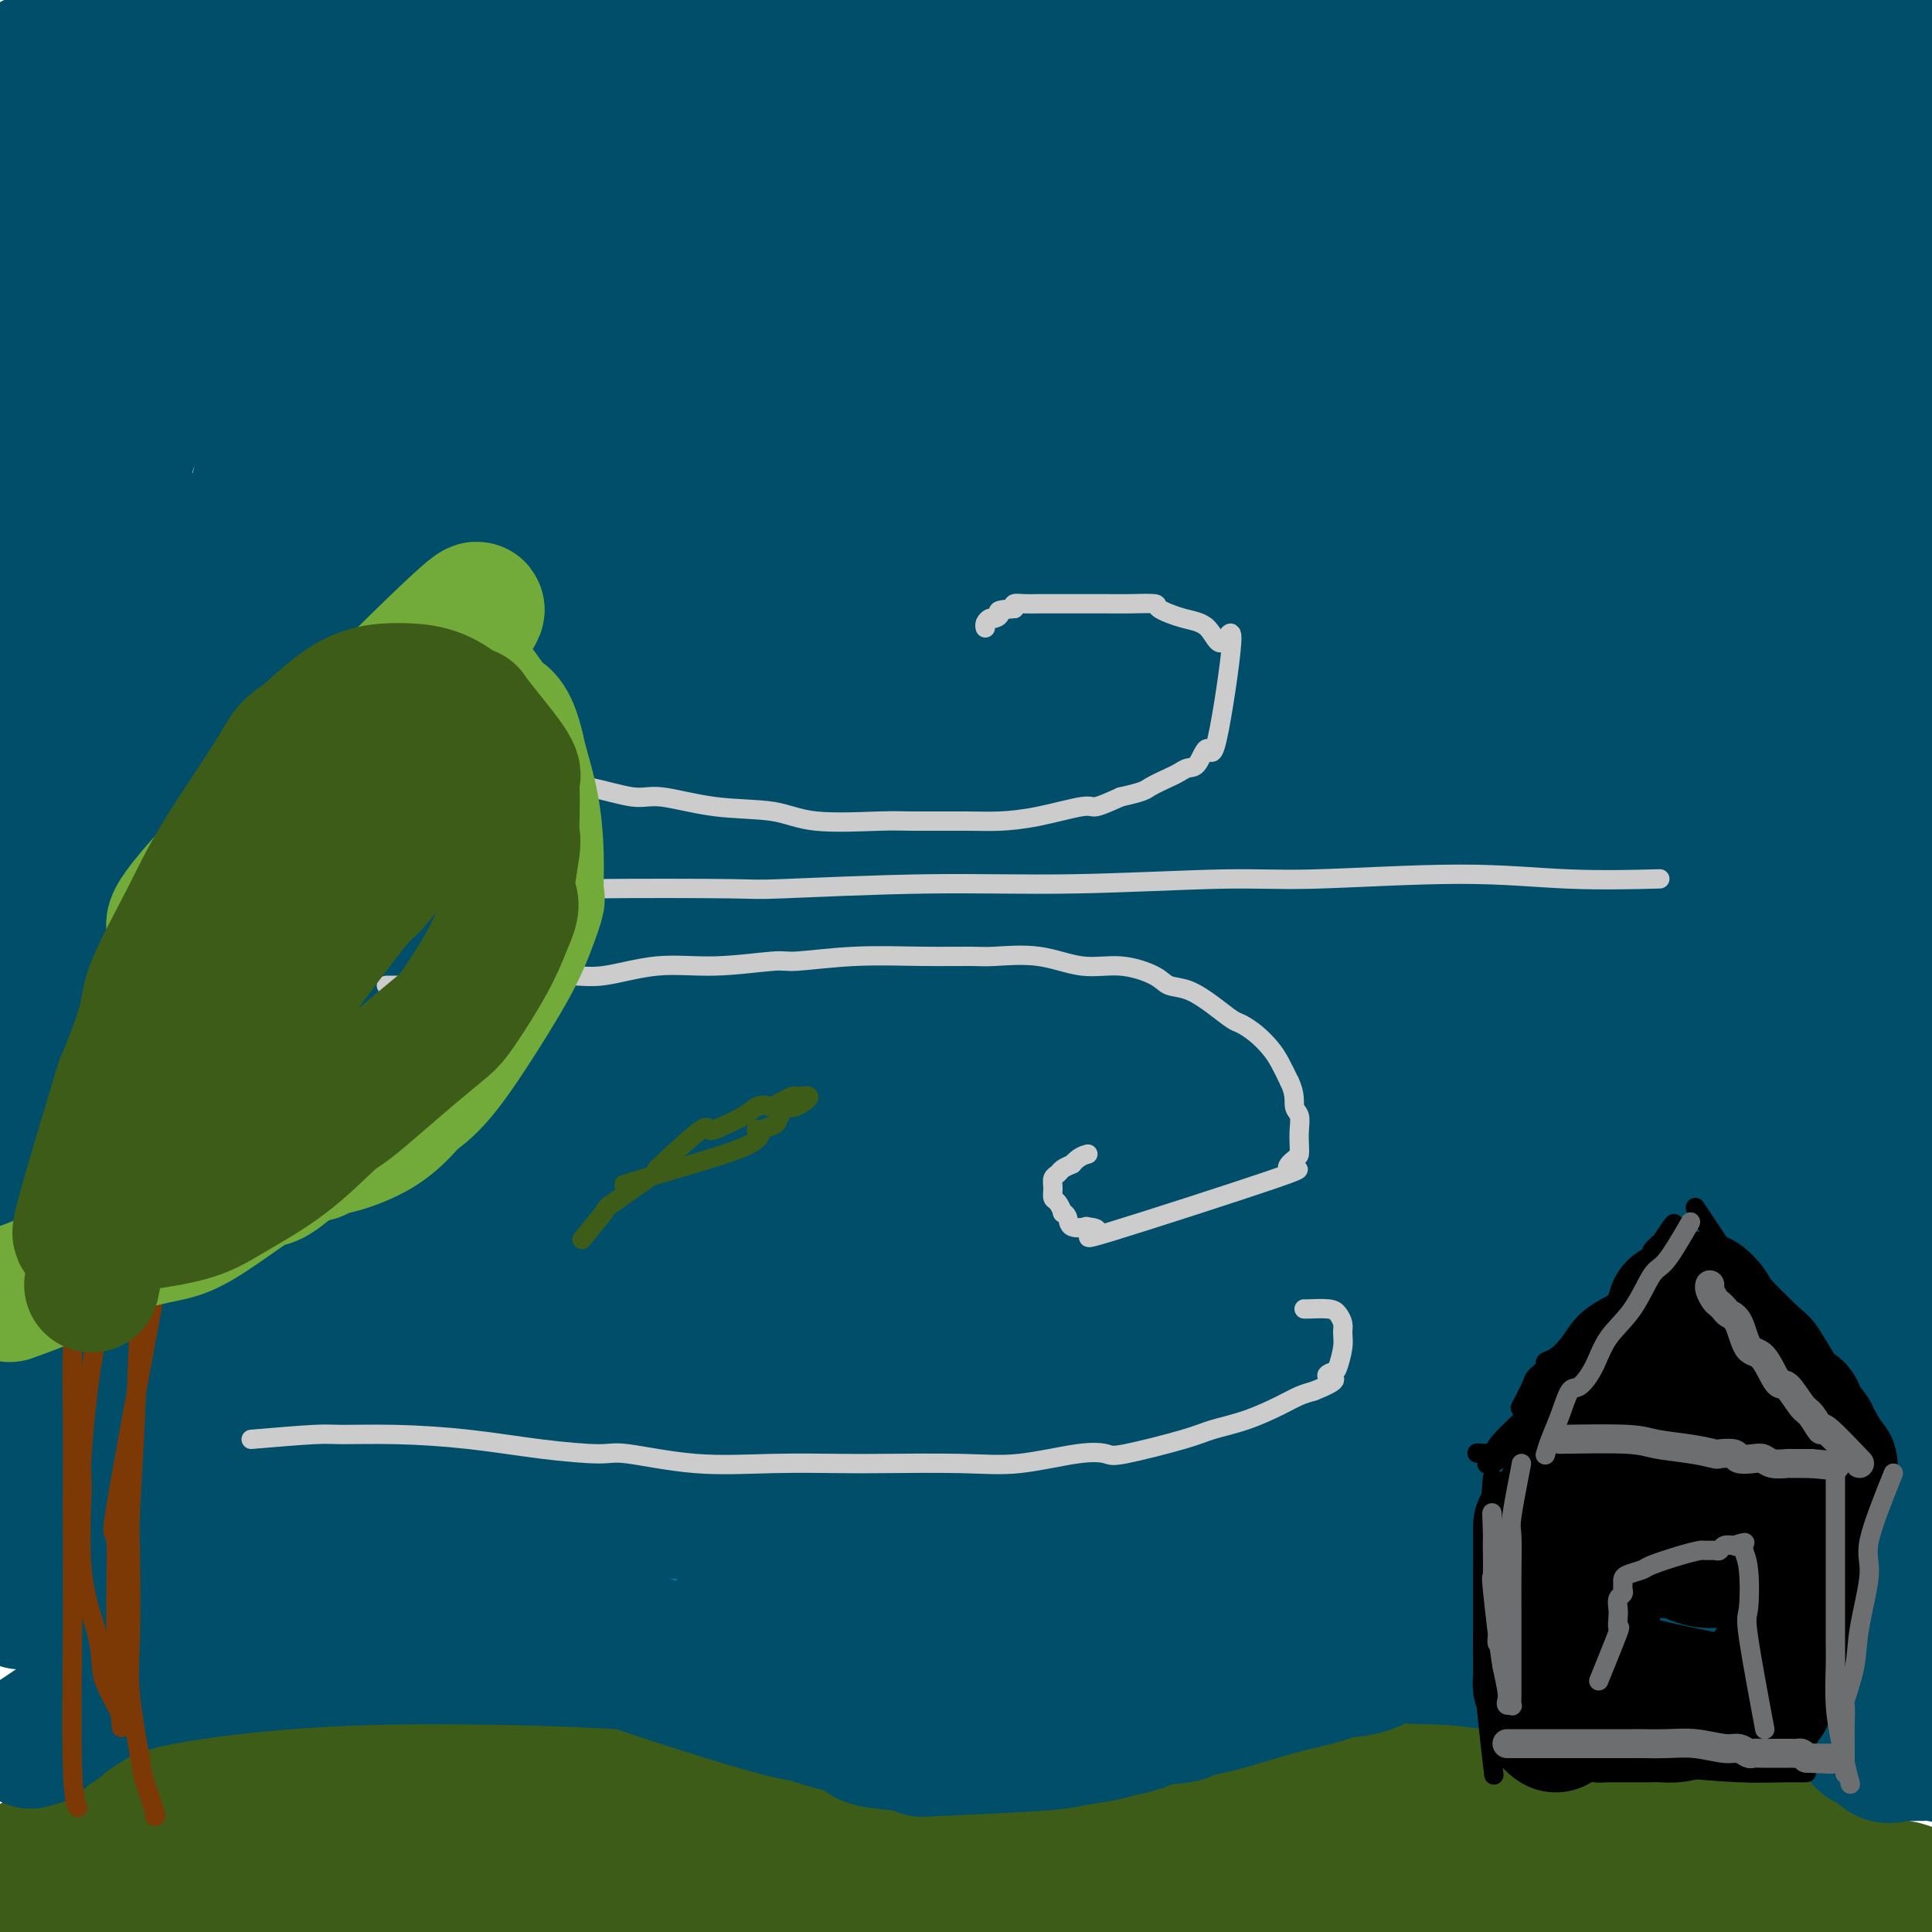 <svg viewBox='0 0 400 400' version='1.1' xmlns='http://www.w3.org/2000/svg' xmlns:xlink='http://www.w3.org/1999/xlink'><g fill='none' stroke='#3D5C18' stroke-width='28' stroke-linecap='round' stroke-linejoin='round'><path d='M8,385c7.313,-3.819 14.626,-7.637 19,-10c4.374,-2.363 5.807,-3.270 8,-4c2.193,-0.730 5.144,-1.281 7,-2c1.856,-0.719 2.617,-1.604 3,-2c0.383,-0.396 0.388,-0.302 2,-1c1.612,-0.698 4.831,-2.187 8,-3c3.169,-0.813 6.287,-0.948 10,-1c3.713,-0.052 8.021,-0.020 10,0c1.979,0.020 1.630,0.028 3,0c1.370,-0.028 4.461,-0.093 7,0c2.539,0.093 4.528,0.344 7,1c2.472,0.656 5.427,1.719 7,2c1.573,0.281 1.763,-0.218 3,0c1.237,0.218 3.521,1.153 6,2c2.479,0.847 5.154,1.607 7,2c1.846,0.393 2.862,0.419 5,1c2.138,0.581 5.399,1.718 7,2c1.601,0.282 1.542,-0.289 3,0c1.458,0.289 4.432,1.438 7,2c2.568,0.562 4.730,0.536 8,1c3.270,0.464 7.649,1.418 10,2c2.351,0.582 2.676,0.791 3,1'/><path d='M158,378c13.390,3.238 13.865,3.834 15,4c1.135,0.166 2.928,-0.099 6,0c3.072,0.099 7.421,0.561 11,1c3.579,0.439 6.386,0.855 8,1c1.614,0.145 2.036,0.018 4,0c1.964,-0.018 5.472,0.071 8,0c2.528,-0.071 4.076,-0.304 9,-1c4.924,-0.696 13.226,-1.855 18,-3c4.774,-1.145 6.022,-2.275 8,-3c1.978,-0.725 4.687,-1.045 8,-2c3.313,-0.955 7.231,-2.546 9,-3c1.769,-0.454 1.389,0.228 3,0c1.611,-0.228 5.213,-1.368 8,-2c2.787,-0.632 4.761,-0.758 7,-1c2.239,-0.242 4.745,-0.601 7,-1c2.255,-0.399 4.258,-0.837 8,-1c3.742,-0.163 9.223,-0.050 12,0c2.777,0.050 2.852,0.038 5,0c2.148,-0.038 6.371,-0.103 9,0c2.629,0.103 3.664,0.373 6,1c2.336,0.627 5.975,1.611 8,2c2.025,0.389 2.438,0.183 5,1c2.562,0.817 7.274,2.657 11,4c3.726,1.343 6.468,2.187 9,3c2.532,0.813 4.855,1.593 8,3c3.145,1.407 7.111,3.439 9,4c1.889,0.561 1.701,-0.349 3,0c1.299,0.349 4.085,1.957 6,3c1.915,1.043 2.957,1.522 4,2'/><path d='M390,390c11.545,3.721 5.906,1.523 4,1c-1.906,-0.523 -0.081,0.630 1,1c1.081,0.370 1.418,-0.045 2,0c0.582,0.045 1.410,0.548 2,1c0.590,0.452 0.944,0.854 1,1c0.056,0.146 -0.184,0.036 0,0c0.184,-0.036 0.794,0.001 1,0c0.206,-0.001 0.010,-0.042 0,0c-0.010,0.042 0.167,0.165 -1,0c-1.167,-0.165 -3.677,-0.619 -5,-1c-1.323,-0.381 -1.459,-0.689 -4,-1c-2.541,-0.311 -7.486,-0.623 -12,-1c-4.514,-0.377 -8.597,-0.818 -12,-1c-3.403,-0.182 -6.127,-0.105 -10,0c-3.873,0.105 -8.894,0.238 -12,0c-3.106,-0.238 -4.299,-0.848 -7,-1c-2.701,-0.152 -6.912,0.156 -10,0c-3.088,-0.156 -5.052,-0.774 -8,-1c-2.948,-0.226 -6.881,-0.061 -9,0c-2.119,0.061 -2.423,0.016 -5,0c-2.577,-0.016 -7.425,-0.004 -11,0c-3.575,0.004 -5.875,0.000 -8,0c-2.125,-0.000 -4.075,0.003 -7,0c-2.925,-0.003 -6.825,-0.011 -9,0c-2.175,0.011 -2.623,0.040 -5,0c-2.377,-0.040 -6.681,-0.149 -10,0c-3.319,0.149 -5.653,0.555 -8,1c-2.347,0.445 -4.709,0.927 -6,1c-1.291,0.073 -1.512,-0.265 -3,0c-1.488,0.265 -4.244,1.132 -7,2'/><path d='M232,392c-4.872,0.514 -5.051,-0.202 -7,0c-1.949,0.202 -5.668,1.322 -9,2c-3.332,0.678 -6.277,0.915 -8,1c-1.723,0.085 -2.225,0.019 -4,0c-1.775,-0.019 -4.822,0.010 -8,0c-3.178,-0.010 -6.486,-0.059 -9,0c-2.514,0.059 -4.233,0.227 -9,0c-4.767,-0.227 -12.583,-0.849 -16,-1c-3.417,-0.151 -2.436,0.171 -4,0c-1.564,-0.171 -5.672,-0.833 -8,-1c-2.328,-0.167 -2.877,0.162 -5,0c-2.123,-0.162 -5.822,-0.814 -9,-1c-3.178,-0.186 -5.836,0.094 -8,0c-2.164,-0.094 -3.835,-0.563 -6,-1c-2.165,-0.437 -4.826,-0.843 -6,-1c-1.174,-0.157 -0.862,-0.067 -2,0c-1.138,0.067 -3.724,0.110 -7,0c-3.276,-0.110 -7.240,-0.373 -10,-1c-2.760,-0.627 -4.315,-1.618 -7,-2c-2.685,-0.382 -6.499,-0.156 -8,0c-1.501,0.156 -0.690,0.242 -2,0c-1.310,-0.242 -4.742,-0.813 -8,-1c-3.258,-0.187 -6.341,0.008 -9,0c-2.659,-0.008 -4.895,-0.220 -8,0c-3.105,0.220 -7.080,0.871 -9,1c-1.920,0.129 -1.785,-0.264 -3,0c-1.215,0.264 -3.779,1.184 -6,2c-2.221,0.816 -4.098,1.527 -6,2c-1.902,0.473 -3.829,0.706 -5,1c-1.171,0.294 -1.585,0.647 -2,1'/><path d='M24,393c-5.323,1.488 -3.132,1.709 -3,2c0.132,0.291 -1.796,0.651 -3,1c-1.204,0.349 -1.683,0.686 -2,1c-0.317,0.314 -0.471,0.605 -1,1c-0.529,0.395 -1.434,0.894 -2,1c-0.566,0.106 -0.793,-0.182 -1,0c-0.207,0.182 -0.395,0.834 -1,1c-0.605,0.166 -1.627,-0.153 -2,0c-0.373,0.153 -0.098,0.777 0,1c0.098,0.223 0.019,0.044 0,0c-0.019,-0.044 0.022,0.048 0,0c-0.022,-0.048 -0.106,-0.236 1,-1c1.106,-0.764 3.402,-2.103 5,-3c1.598,-0.897 2.500,-1.351 6,-2c3.500,-0.649 9.600,-1.495 14,-2c4.400,-0.505 7.102,-0.671 11,-1c3.898,-0.329 8.994,-0.820 12,-1c3.006,-0.180 3.922,-0.048 7,0c3.078,0.048 8.318,0.013 12,0c3.682,-0.013 5.805,-0.005 10,0c4.195,0.005 10.461,0.005 14,0c3.539,-0.005 4.352,-0.016 7,0c2.648,0.016 7.132,0.059 12,0c4.868,-0.059 10.122,-0.220 15,0c4.878,0.220 9.381,0.821 14,1c4.619,0.179 9.354,-0.062 12,0c2.646,0.062 3.204,0.429 6,0c2.796,-0.429 7.830,-1.654 13,-2c5.170,-0.346 10.477,0.187 15,0c4.523,-0.187 8.261,-1.093 12,-2'/><path d='M207,388c8.449,-0.619 9.572,-0.167 13,0c3.428,0.167 9.163,0.048 12,0c2.837,-0.048 2.777,-0.025 5,0c2.223,0.025 6.730,0.052 11,0c4.270,-0.052 8.303,-0.183 14,0c5.697,0.183 13.059,0.681 15,1c1.941,0.319 -1.538,0.459 7,1c8.538,0.541 29.094,1.483 38,2c8.906,0.517 6.163,0.608 6,1c-0.163,0.392 2.255,1.084 7,2c4.745,0.916 11.816,2.054 16,3c4.184,0.946 5.481,1.699 6,2c0.519,0.301 0.259,0.151 0,0'/></g>
<g fill='none' stroke='#007C9C' stroke-width='28' stroke-linecap='round' stroke-linejoin='round'><path d='M390,26c0.000,0.000 0.100,0.100 0.1,0.1'/><path d='M386,24c0.000,0.000 0.100,0.100 0.1,0.1'/><path d='M390,355c-5.182,-4.816 -10.363,-9.632 -13,-12c-2.637,-2.368 -2.728,-2.288 -5,-3c-2.272,-0.712 -6.724,-2.215 -9,-3c-2.276,-0.785 -2.378,-0.851 -3,-1c-0.622,-0.149 -1.766,-0.380 -4,-1c-2.234,-0.620 -5.558,-1.630 -9,-2c-3.442,-0.370 -7.002,-0.100 -10,0c-2.998,0.100 -5.432,0.030 -8,0c-2.568,-0.030 -5.268,-0.019 -7,0c-1.732,0.019 -2.494,0.045 -4,0c-1.506,-0.045 -3.756,-0.163 -6,0c-2.244,0.163 -4.483,0.606 -7,1c-2.517,0.394 -5.313,0.739 -7,1c-1.687,0.261 -2.266,0.440 -3,1c-0.734,0.560 -1.623,1.503 -3,2c-1.377,0.497 -3.242,0.549 -5,1c-1.758,0.451 -3.410,1.301 -5,2c-1.590,0.699 -3.118,1.248 -5,2c-1.882,0.752 -4.118,1.708 -5,2c-0.882,0.292 -0.409,-0.079 -2,0c-1.591,0.079 -5.247,0.610 -8,1c-2.753,0.390 -4.604,0.641 -6,1c-1.396,0.359 -2.337,0.828 -4,1c-1.663,0.172 -4.046,0.049 -6,0c-1.954,-0.049 -3.477,-0.025 -5,0'/><path d='M241,348c-5.767,0.930 -4.685,1.756 -5,2c-0.315,0.244 -2.029,-0.092 -4,0c-1.971,0.092 -4.200,0.613 -6,1c-1.800,0.387 -3.173,0.640 -5,1c-1.827,0.360 -4.110,0.828 -5,1c-0.890,0.172 -0.387,0.047 -1,0c-0.613,-0.047 -2.341,-0.015 -5,0c-2.659,0.015 -6.249,0.012 -8,0c-1.751,-0.012 -1.663,-0.035 -2,0c-0.337,0.035 -1.099,0.127 -2,0c-0.901,-0.127 -1.941,-0.475 -3,-1c-1.059,-0.525 -2.137,-1.229 -4,-2c-1.863,-0.771 -4.510,-1.610 -6,-2c-1.490,-0.390 -1.821,-0.332 -3,-1c-1.179,-0.668 -3.206,-2.063 -5,-3c-1.794,-0.937 -3.356,-1.417 -5,-2c-1.644,-0.583 -3.369,-1.268 -5,-2c-1.631,-0.732 -3.168,-1.509 -5,-2c-1.832,-0.491 -3.961,-0.696 -5,-1c-1.039,-0.304 -0.989,-0.707 -2,-1c-1.011,-0.293 -3.084,-0.474 -5,-1c-1.916,-0.526 -3.675,-1.395 -6,-2c-2.325,-0.605 -5.214,-0.947 -7,-1c-1.786,-0.053 -2.467,0.182 -4,0c-1.533,-0.182 -3.916,-0.781 -6,-1c-2.084,-0.219 -3.868,-0.059 -6,0c-2.132,0.059 -4.613,0.016 -6,0c-1.387,-0.016 -1.682,-0.005 -3,0c-1.318,0.005 -3.659,0.002 -6,0'/><path d='M106,331c-7.973,0.096 -8.907,1.335 -10,2c-1.093,0.665 -2.345,0.754 -4,1c-1.655,0.246 -3.714,0.648 -5,1c-1.286,0.352 -1.800,0.655 -3,1c-1.200,0.345 -3.086,0.734 -5,1c-1.914,0.266 -3.856,0.411 -6,1c-2.144,0.589 -4.491,1.622 -7,2c-2.509,0.378 -5.180,0.102 -9,0c-3.820,-0.102 -8.788,-0.028 -11,0c-2.212,0.028 -1.667,0.011 -2,0c-0.333,-0.011 -1.544,-0.017 -2,0c-0.456,0.017 -0.156,0.056 0,0c0.156,-0.056 0.169,-0.207 -1,0c-1.169,0.207 -3.520,0.770 0,0c3.520,-0.770 12.909,-2.875 19,-4c6.091,-1.125 8.882,-1.272 17,-3c8.118,-1.728 21.564,-5.038 35,-8c13.436,-2.962 26.864,-5.574 40,-9c13.136,-3.426 25.981,-7.664 40,-11c14.019,-3.336 29.212,-5.769 38,-7c8.788,-1.231 11.170,-1.259 19,-2c7.830,-0.741 21.110,-2.195 33,-3c11.890,-0.805 22.392,-0.963 32,-1c9.608,-0.037 18.322,0.046 24,0c5.678,-0.046 8.320,-0.219 13,0c4.680,0.219 11.399,0.832 16,1c4.601,0.168 7.085,-0.109 9,0c1.915,0.109 3.261,0.602 4,1c0.739,0.398 0.869,0.699 1,1'/><path d='M381,295c10.561,0.405 3.465,-0.081 1,0c-2.465,0.081 -0.298,0.730 0,1c0.298,0.270 -1.271,0.163 -6,0c-4.729,-0.163 -12.617,-0.381 -25,-1c-12.383,-0.619 -29.262,-1.640 -41,-2c-11.738,-0.360 -18.334,-0.058 -25,0c-6.666,0.058 -13.403,-0.128 -49,-1c-35.597,-0.872 -100.054,-2.430 -129,-3c-28.946,-0.570 -22.381,-0.153 -24,0c-1.619,0.153 -11.422,0.041 -21,0c-9.578,-0.041 -18.931,-0.011 -25,0c-6.069,0.011 -8.853,0.003 -12,0c-3.147,-0.003 -6.657,-0.000 -8,0c-1.343,0.000 -0.520,-0.002 -1,0c-0.480,0.002 -2.263,0.007 -3,0c-0.737,-0.007 -0.428,-0.027 -1,0c-0.572,0.027 -2.024,0.101 -2,0c0.024,-0.101 1.525,-0.378 0,0c-1.525,0.378 -6.075,1.412 0,0c6.075,-1.412 22.775,-5.269 38,-8c15.225,-2.731 28.974,-4.338 48,-7c19.026,-2.662 43.328,-6.381 57,-8c13.672,-1.619 16.713,-1.138 31,-2c14.287,-0.862 39.819,-3.068 61,-4c21.181,-0.932 38.012,-0.589 54,-1c15.988,-0.411 31.135,-1.574 42,-2c10.865,-0.426 17.448,-0.114 21,0c3.552,0.114 4.072,0.031 6,0c1.928,-0.031 5.265,-0.009 7,0c1.735,0.009 1.867,0.004 2,0'/><path d='M377,257c35.078,-1.394 10.773,-0.380 2,0c-8.773,0.380 -2.014,0.126 1,0c3.014,-0.126 2.282,-0.126 0,0c-2.282,0.126 -6.116,0.376 -15,0c-8.884,-0.376 -22.820,-1.379 -40,-3c-17.180,-1.621 -37.606,-3.861 -51,-5c-13.394,-1.139 -19.757,-1.178 -25,-2c-5.243,-0.822 -9.367,-2.427 -45,-6c-35.633,-3.573 -102.777,-9.115 -132,-11c-29.223,-1.885 -20.527,-0.113 -22,1c-1.473,1.113 -13.117,1.566 -20,2c-6.883,0.434 -9.007,0.847 -11,1c-1.993,0.153 -3.855,0.045 -5,0c-1.145,-0.045 -1.571,-0.029 -2,0c-0.429,0.029 -0.860,0.070 -1,0c-0.140,-0.070 0.012,-0.250 -1,0c-1.012,0.250 -3.187,0.930 -1,0c2.187,-0.930 8.736,-3.471 14,-5c5.264,-1.529 9.244,-2.045 19,-4c9.756,-1.955 25.287,-5.349 41,-8c15.713,-2.651 31.606,-4.560 51,-7c19.394,-2.440 42.288,-5.411 55,-7c12.712,-1.589 15.240,-1.797 28,-3c12.760,-1.203 35.751,-3.401 55,-5c19.249,-1.599 34.754,-2.600 50,-3c15.246,-0.400 30.231,-0.200 41,0c10.769,0.200 17.322,0.400 23,1c5.678,0.600 10.479,1.600 13,2c2.521,0.400 2.760,0.200 3,0'/><path d='M402,195c13.218,0.708 6.264,0.978 4,1c-2.264,0.022 0.161,-0.205 1,0c0.839,0.205 0.093,0.842 1,1c0.907,0.158 3.468,-0.163 -4,0c-7.468,0.163 -24.966,0.812 -40,1c-15.034,0.188 -27.605,-0.083 -44,0c-16.395,0.083 -36.614,0.520 -53,1c-16.386,0.480 -28.940,1.004 -61,2c-32.060,0.996 -83.627,2.463 -104,3c-20.373,0.537 -9.552,0.143 -7,0c2.552,-0.143 -3.165,-0.037 -6,0c-2.835,0.037 -2.788,0.003 -4,0c-1.212,-0.003 -3.684,0.024 -5,0c-1.316,-0.024 -1.476,-0.099 -2,0c-0.524,0.099 -1.410,0.373 -2,1c-0.590,0.627 -0.883,1.608 -1,2c-0.117,0.392 -0.059,0.196 0,0'/></g>
<g fill='none' stroke='#004E6A' stroke-width='28' stroke-linecap='round' stroke-linejoin='round'><path d='M357,215c-9.742,-1.998 -19.484,-3.996 -24,-5c-4.516,-1.004 -3.808,-1.013 -13,-1c-9.192,0.013 -28.286,0.047 -38,0c-9.714,-0.047 -10.049,-0.177 -22,0c-11.951,0.177 -35.520,0.661 -48,1c-12.480,0.339 -13.873,0.532 -25,1c-11.127,0.468 -31.989,1.211 -51,2c-19.011,0.789 -36.172,1.623 -46,2c-9.828,0.377 -12.325,0.297 -19,0c-6.675,-0.297 -17.529,-0.812 -24,-1c-6.471,-0.188 -8.560,-0.051 -10,0c-1.440,0.051 -2.231,0.014 -3,0c-0.769,-0.014 -1.516,-0.006 -2,0c-0.484,0.006 -0.704,0.011 -1,0c-0.296,-0.011 -0.667,-0.038 -1,0c-0.333,0.038 -0.628,0.142 10,0c10.628,-0.142 32.178,-0.531 44,-1c11.822,-0.469 13.914,-1.019 27,-2c13.086,-0.981 37.165,-2.394 59,-4c21.835,-1.606 41.426,-3.404 62,-5c20.574,-1.596 42.130,-2.988 62,-5c19.870,-2.012 38.055,-4.644 49,-6c10.945,-1.356 14.652,-1.435 19,-2c4.348,-0.565 9.339,-1.614 13,-2c3.661,-0.386 5.992,-0.109 7,0c1.008,0.109 0.693,0.050 1,0c0.307,-0.050 1.237,-0.090 2,0c0.763,0.090 1.361,0.312 0,0c-1.361,-0.312 -4.680,-1.156 -8,-2'/><path d='M377,185c-9.042,-0.319 -27.647,-0.116 -46,0c-18.353,0.116 -36.453,0.146 -57,0c-20.547,-0.146 -43.542,-0.469 -56,-1c-12.458,-0.531 -14.378,-1.269 -27,-2c-12.622,-0.731 -35.944,-1.453 -57,-1c-21.056,0.453 -39.844,2.083 -58,4c-18.156,1.917 -35.678,4.122 -49,6c-13.322,1.878 -22.442,3.429 -26,4c-3.558,0.571 -1.553,0.164 -1,0c0.553,-0.164 -0.346,-0.083 -1,0c-0.654,0.083 -1.062,0.168 -1,0c0.062,-0.168 0.594,-0.591 -1,0c-1.594,0.591 -5.315,2.195 1,0c6.315,-2.195 22.667,-8.190 32,-11c9.333,-2.810 11.648,-2.437 22,-4c10.352,-1.563 28.742,-5.064 47,-8c18.258,-2.936 36.384,-5.309 56,-7c19.616,-1.691 40.723,-2.702 64,-4c23.277,-1.298 48.725,-2.884 63,-4c14.275,-1.116 17.378,-1.763 30,-2c12.622,-0.237 34.764,-0.063 49,0c14.236,0.063 20.567,0.017 25,0c4.433,-0.017 6.968,-0.005 8,0c1.032,0.005 0.559,0.004 1,0c0.441,-0.004 1.795,-0.009 2,0c0.205,0.009 -0.739,0.033 0,0c0.739,-0.033 3.160,-0.124 -4,0c-7.160,0.124 -23.903,0.464 -39,0c-15.097,-0.464 -28.549,-1.732 -42,-3'/><path d='M312,152c-15.890,-0.645 -13.115,-0.759 -22,-1c-8.885,-0.241 -29.432,-0.611 -48,-1c-18.568,-0.389 -35.159,-0.798 -54,-1c-18.841,-0.202 -39.932,-0.198 -52,0c-12.068,0.198 -15.114,0.589 -24,1c-8.886,0.411 -23.611,0.842 -32,1c-8.389,0.158 -10.442,0.043 -13,0c-2.558,-0.043 -5.622,-0.013 -7,0c-1.378,0.013 -1.071,0.011 -1,0c0.071,-0.011 -0.093,-0.030 -1,0c-0.907,0.030 -2.555,0.110 0,0c2.555,-0.110 9.313,-0.410 14,-1c4.687,-0.590 7.301,-1.470 18,-3c10.699,-1.530 29.482,-3.709 47,-6c17.518,-2.291 33.771,-4.694 55,-6c21.229,-1.306 47.433,-1.517 62,-2c14.567,-0.483 17.497,-1.240 31,-2c13.503,-0.760 37.580,-1.524 57,-2c19.420,-0.476 34.183,-0.663 45,-1c10.817,-0.337 17.688,-0.823 22,-1c4.312,-0.177 6.064,-0.043 7,0c0.936,0.043 1.054,-0.004 1,0c-0.054,0.004 -0.282,0.057 1,0c1.282,-0.057 4.074,-0.226 0,-1c-4.074,-0.774 -15.014,-2.152 -22,-3c-6.986,-0.848 -10.017,-1.165 -19,-2c-8.983,-0.835 -23.919,-2.186 -40,-3c-16.081,-0.814 -33.309,-1.090 -50,-1c-16.691,0.090 -32.846,0.545 -49,1'/><path d='M238,118c-22.323,0.016 -28.632,0.057 -41,1c-12.368,0.943 -30.795,2.787 -41,4c-10.205,1.213 -12.189,1.793 -21,3c-8.811,1.207 -24.451,3.041 -33,4c-8.549,0.959 -10.009,1.042 -12,1c-1.991,-0.042 -4.513,-0.209 -6,0c-1.487,0.209 -1.939,0.795 -3,1c-1.061,0.205 -2.729,0.031 -4,0c-1.271,-0.031 -2.143,0.082 -2,0c0.143,-0.082 1.303,-0.360 0,0c-1.303,0.360 -5.067,1.358 4,-1c9.067,-2.358 30.965,-8.072 43,-11c12.035,-2.928 14.205,-3.069 27,-5c12.795,-1.931 36.213,-5.652 57,-9c20.787,-3.348 38.941,-6.323 59,-8c20.059,-1.677 42.021,-2.057 54,-3c11.979,-0.943 13.975,-2.449 24,-3c10.025,-0.551 28.081,-0.147 39,0c10.919,0.147 14.703,0.038 17,0c2.297,-0.038 3.108,-0.007 4,0c0.892,0.007 1.866,-0.012 2,0c0.134,0.012 -0.573,0.056 0,0c0.573,-0.056 2.424,-0.211 0,0c-2.424,0.211 -9.125,0.789 -18,0c-8.875,-0.789 -19.925,-2.943 -35,-4c-15.075,-1.057 -34.174,-1.015 -45,-1c-10.826,0.015 -13.379,0.004 -25,0c-11.621,-0.004 -32.311,-0.002 -53,0'/><path d='M229,87c-28.065,-0.336 -36.726,-0.675 -49,0c-12.274,0.675 -28.161,2.363 -44,4c-15.839,1.637 -31.630,3.223 -40,4c-8.370,0.777 -9.318,0.744 -13,1c-3.682,0.256 -10.098,0.802 -14,1c-3.902,0.198 -5.291,0.050 -6,0c-0.709,-0.050 -0.739,-0.002 -2,0c-1.261,0.002 -3.751,-0.042 -5,0c-1.249,0.042 -1.255,0.172 -1,0c0.255,-0.172 0.772,-0.644 0,-1c-0.772,-0.356 -2.832,-0.597 5,-3c7.832,-2.403 25.557,-6.970 43,-11c17.443,-4.030 34.606,-7.524 54,-11c19.394,-3.476 41.021,-6.935 64,-10c22.979,-3.065 47.312,-5.735 61,-7c13.688,-1.265 16.731,-1.124 29,-2c12.269,-0.876 33.764,-2.771 51,-4c17.236,-1.229 30.215,-1.794 38,-2c7.785,-0.206 10.378,-0.054 12,0c1.622,0.054 2.272,0.011 3,0c0.728,-0.011 1.532,0.011 2,0c0.468,-0.011 0.600,-0.056 1,0c0.400,0.056 1.069,0.211 0,0c-1.069,-0.211 -3.875,-0.789 -6,-1c-2.125,-0.211 -3.569,-0.057 -12,-1c-8.431,-0.943 -23.847,-2.985 -38,-4c-14.153,-1.015 -27.041,-1.004 -42,-1c-14.959,0.004 -31.988,0.001 -43,0c-11.012,-0.001 -16.006,-0.001 -21,0'/><path d='M256,39c-23.990,-0.281 -30.964,-0.483 -44,0c-13.036,0.483 -32.134,1.650 -49,3c-16.866,1.350 -31.499,2.884 -41,4c-9.501,1.116 -13.869,1.816 -17,2c-3.131,0.184 -5.027,-0.146 -8,0c-2.973,0.146 -7.025,0.769 -9,1c-1.975,0.231 -1.874,0.070 -3,0c-1.126,-0.070 -3.480,-0.050 -5,0c-1.520,0.050 -2.206,0.131 0,-1c2.206,-1.131 7.305,-3.475 12,-5c4.695,-1.525 8.987,-2.230 20,-4c11.013,-1.770 28.748,-4.604 47,-7c18.252,-2.396 37.022,-4.355 56,-6c18.978,-1.645 38.163,-2.977 57,-4c18.837,-1.023 37.327,-1.738 48,-2c10.673,-0.262 13.530,-0.070 18,0c4.470,0.070 10.552,0.017 14,0c3.448,-0.017 4.263,0.001 5,0c0.737,-0.001 1.395,-0.020 2,0c0.605,0.020 1.156,0.078 1,0c-0.156,-0.078 -1.019,-0.291 0,0c1.019,0.291 3.921,1.088 0,0c-3.921,-1.088 -14.667,-4.059 -28,-6c-13.333,-1.941 -29.255,-2.852 -38,-3c-8.745,-0.148 -10.313,0.465 -19,0c-8.687,-0.465 -24.493,-2.010 -40,-3c-15.507,-0.990 -30.716,-1.426 -45,-1c-14.284,0.426 -27.642,1.713 -41,3'/><path d='M149,10c-19.968,0.685 -26.889,1.398 -32,2c-5.111,0.602 -8.414,1.093 -15,2c-6.586,0.907 -16.457,2.229 -25,3c-8.543,0.771 -15.759,0.991 -21,1c-5.241,0.009 -8.509,-0.194 -11,0c-2.491,0.194 -4.207,0.785 -5,1c-0.793,0.215 -0.663,0.055 -2,0c-1.337,-0.055 -4.140,-0.004 -6,0c-1.860,0.004 -2.775,-0.037 -1,0c1.775,0.037 6.241,0.153 14,0c7.759,-0.153 18.810,-0.576 30,-1c11.190,-0.424 22.519,-0.848 37,-2c14.481,-1.152 32.114,-3.031 42,-4c9.886,-0.969 12.024,-1.026 22,-2c9.976,-0.974 27.791,-2.863 44,-4c16.209,-1.137 30.813,-1.520 38,-2c7.187,-0.480 6.957,-1.056 29,-1c22.043,0.056 66.358,0.746 83,1c16.642,0.254 5.612,0.073 2,0c-3.612,-0.073 0.194,-0.036 4,0'/><path d='M376,4c19.129,0.000 7.950,0.000 4,0c-3.950,-0.000 -0.672,-0.001 1,0c1.672,0.001 1.740,0.004 2,0c0.260,-0.004 0.714,-0.016 1,0c0.286,0.016 0.404,0.060 1,0c0.596,-0.060 1.671,-0.224 2,0c0.329,0.224 -0.086,0.835 0,1c0.086,0.165 0.674,-0.117 1,0c0.326,0.117 0.390,0.634 1,1c0.610,0.366 1.766,0.581 0,1c-1.766,0.419 -6.455,1.040 -17,2c-10.545,0.960 -26.945,2.257 -35,3c-8.055,0.743 -7.763,0.932 -15,1c-7.237,0.068 -22.001,0.014 -35,0c-12.999,-0.014 -24.233,0.013 -39,0c-14.767,-0.013 -33.065,-0.064 -43,0c-9.935,0.064 -11.505,0.245 -18,0c-6.495,-0.245 -17.914,-0.914 -27,-1c-9.086,-0.086 -15.838,0.413 -23,1c-7.162,0.587 -14.734,1.262 -24,2c-9.266,0.738 -20.226,1.539 -23,2c-2.774,0.461 2.637,0.583 -8,2c-10.637,1.417 -37.322,4.130 -48,5c-10.678,0.870 -5.350,-0.104 -5,0c0.350,0.104 -4.277,1.286 -7,2c-2.723,0.714 -3.541,0.962 -4,1c-0.459,0.038 -0.560,-0.132 -1,0c-0.440,0.132 -1.220,0.566 -2,1'/><path d='M15,28c-19.268,2.570 -6.438,1.496 -2,1c4.438,-0.496 0.482,-0.412 -1,0c-1.482,0.412 -0.492,1.153 -1,2c-0.508,0.847 -2.514,1.798 -4,5c-1.486,3.202 -2.451,8.653 -3,12c-0.549,3.347 -0.683,4.591 -1,6c-0.317,1.409 -0.817,2.984 -1,15c-0.183,12.016 -0.049,34.472 0,44c0.049,9.528 0.014,6.127 0,7c-0.014,0.873 -0.006,6.019 0,10c0.006,3.981 0.008,6.796 0,9c-0.008,2.204 -0.028,3.798 0,5c0.028,1.202 0.104,2.012 0,3c-0.104,0.988 -0.389,2.152 0,3c0.389,0.848 1.451,1.379 2,2c0.549,0.621 0.586,1.333 1,2c0.414,0.667 1.205,1.288 2,2c0.795,0.712 1.595,1.514 3,2c1.405,0.486 3.416,0.657 5,1c1.584,0.343 2.740,0.858 5,0c2.260,-0.858 5.625,-3.088 8,-5c2.375,-1.912 3.760,-3.506 7,-9c3.240,-5.494 8.336,-14.888 12,-24c3.664,-9.112 5.896,-17.940 8,-25c2.104,-7.060 4.080,-12.350 5,-17c0.920,-4.650 0.783,-8.659 1,-11c0.217,-2.341 0.789,-3.015 1,-5c0.211,-1.985 0.060,-5.281 0,-8c-0.060,-2.719 -0.030,-4.859 0,-7'/><path d='M62,48c0.375,-5.748 0.312,-4.617 0,-5c-0.312,-0.383 -0.874,-2.279 -1,-3c-0.126,-0.721 0.182,-0.268 -1,-1c-1.182,-0.732 -3.854,-2.649 -6,-4c-2.146,-1.351 -3.764,-2.136 -6,-2c-2.236,0.136 -5.089,1.192 -6,-1c-0.911,-2.192 0.121,-7.632 -5,2c-5.121,9.632 -16.393,34.337 -21,45c-4.607,10.663 -2.549,7.283 -2,9c0.549,1.717 -0.412,8.532 -1,12c-0.588,3.468 -0.803,3.591 -1,7c-0.197,3.409 -0.376,10.105 0,14c0.376,3.895 1.308,4.988 2,6c0.692,1.012 1.144,1.942 2,3c0.856,1.058 2.116,2.245 6,3c3.884,0.755 10.393,1.077 15,0c4.607,-1.077 7.311,-3.554 10,-6c2.689,-2.446 5.363,-4.862 8,-9c2.637,-4.138 5.237,-9.997 7,-14c1.763,-4.003 2.691,-6.151 3,-10c0.309,-3.849 0.000,-9.399 0,-13c-0.000,-3.601 0.307,-5.254 0,-7c-0.307,-1.746 -1.230,-3.585 -3,-5c-1.770,-1.415 -4.388,-2.406 -6,-3c-1.612,-0.594 -2.217,-0.792 -4,-1c-1.783,-0.208 -4.743,-0.426 -7,0c-2.257,0.426 -3.811,1.496 -7,6c-3.189,4.504 -8.012,12.443 -11,21c-2.988,8.557 -4.139,17.730 -5,23c-0.861,5.270 -1.430,6.635 -2,8'/><path d='M20,123c-1.083,7.921 -0.292,12.225 0,15c0.292,2.775 0.084,4.023 0,5c-0.084,0.977 -0.044,1.683 0,2c0.044,0.317 0.092,0.246 0,1c-0.092,0.754 -0.325,2.333 0,2c0.325,-0.333 1.209,-2.579 0,0c-1.209,2.579 -4.510,9.983 5,-2c9.510,-11.983 31.831,-43.353 41,-56c9.169,-12.647 5.187,-6.570 6,-7c0.813,-0.430 6.420,-7.368 15,-12c8.580,-4.632 20.134,-6.958 25,-8c4.866,-1.042 3.044,-0.801 8,-2c4.956,-1.199 16.690,-3.837 25,-5c8.310,-1.163 13.198,-0.850 17,-1c3.802,-0.150 6.519,-0.764 8,-1c1.481,-0.236 1.724,-0.095 2,0c0.276,0.095 0.583,0.143 1,0c0.417,-0.143 0.944,-0.478 0,-2c-0.944,-1.522 -3.358,-4.230 -9,-8c-5.642,-3.770 -14.512,-8.600 -20,-11c-5.488,-2.400 -7.595,-2.368 -14,-4c-6.405,-1.632 -17.108,-4.928 -25,-7c-7.892,-2.072 -12.974,-2.919 -19,-4c-6.026,-1.081 -12.997,-2.396 -16,-3c-3.003,-0.604 -2.037,-0.496 -7,-1c-4.963,-0.504 -15.856,-1.620 -21,-2c-5.144,-0.380 -4.539,-0.025 -7,0c-2.461,0.025 -7.989,-0.278 -12,0c-4.011,0.278 -6.506,1.139 -9,2'/><path d='M14,14c-5.919,0.570 -6.717,0.993 -7,1c-0.283,0.007 -0.051,-0.404 -1,0c-0.949,0.404 -3.080,1.624 -4,2c-0.920,0.376 -0.628,-0.091 -1,0c-0.372,0.091 -1.406,0.740 -2,1c-0.594,0.260 -0.747,0.130 -1,0c-0.253,-0.130 -0.605,-0.259 -1,0c-0.395,0.259 -0.833,0.905 -1,1c-0.167,0.095 -0.062,-0.361 -1,0c-0.938,0.361 -2.920,1.538 0,0c2.920,-1.538 10.740,-5.792 15,-8c4.260,-2.208 4.958,-2.370 7,-3c2.042,-0.630 5.429,-1.728 10,-3c4.571,-1.272 10.327,-2.719 16,-4c5.673,-1.281 11.262,-2.396 17,-3c5.738,-0.604 11.626,-0.699 17,-1c5.374,-0.301 10.234,-0.810 16,-1c5.766,-0.190 12.438,-0.062 16,0c3.562,0.062 4.015,0.057 8,0c3.985,-0.057 11.503,-0.167 18,0c6.497,0.167 11.975,0.611 18,1c6.025,0.389 12.599,0.723 16,1c3.401,0.277 3.630,0.497 8,1c4.370,0.503 12.881,1.290 19,2c6.119,0.710 9.847,1.342 16,2c6.153,0.658 14.732,1.341 19,2c4.268,0.659 4.226,1.293 7,2c2.774,0.707 8.364,1.488 12,2c3.636,0.512 5.318,0.756 7,1'/><path d='M257,10c14.062,1.717 5.219,0.011 2,0c-3.219,-0.011 -0.812,1.674 1,2c1.812,0.326 3.029,-0.709 0,0c-3.029,0.709 -10.304,3.160 -20,5c-9.696,1.840 -21.812,3.068 -35,4c-13.188,0.932 -27.446,1.568 -37,2c-9.554,0.432 -14.402,0.659 -18,1c-3.598,0.341 -5.946,0.796 -30,2c-24.054,1.204 -69.814,3.156 -88,4c-18.186,0.844 -8.798,0.579 -8,1c0.798,0.421 -6.994,1.529 -11,2c-4.006,0.471 -4.226,0.305 -5,1c-0.774,0.695 -2.101,2.252 -3,3c-0.899,0.748 -1.369,0.687 -2,1c-0.631,0.313 -1.424,0.998 -2,2c-0.576,1.002 -0.934,2.319 -2,3c-1.066,0.681 -2.840,0.727 0,2c2.840,1.273 10.295,3.775 16,5c5.705,1.225 9.659,1.174 19,1c9.341,-0.174 24.069,-0.470 36,-2c11.931,-1.530 21.064,-4.295 30,-7c8.936,-2.705 17.674,-5.352 27,-7c9.326,-1.648 19.239,-2.298 24,-3c4.761,-0.702 4.371,-1.456 7,-2c2.629,-0.544 8.276,-0.878 12,-1c3.724,-0.122 5.524,-0.033 7,0c1.476,0.033 2.628,0.009 3,0c0.372,-0.009 -0.037,-0.003 0,0c0.037,0.003 0.518,0.001 1,0'/><path d='M181,29c9.491,-1.600 6.220,-2.600 0,0c-6.220,2.600 -15.387,8.800 -26,13c-10.613,4.200 -22.671,6.402 -29,8c-6.329,1.598 -6.931,2.593 -13,4c-6.069,1.407 -17.607,3.226 -26,5c-8.393,1.774 -13.642,3.504 -19,5c-5.358,1.496 -10.826,2.760 -18,5c-7.174,2.240 -16.055,5.458 -20,7c-3.945,1.542 -2.953,1.408 -3,3c-0.047,1.592 -1.134,4.910 -2,7c-0.866,2.090 -1.511,2.952 -2,5c-0.489,2.048 -0.822,5.281 0,8c0.822,2.719 2.801,4.923 6,8c3.199,3.077 7.620,7.027 16,9c8.380,1.973 20.721,1.969 27,2c6.279,0.031 6.497,0.097 13,-1c6.503,-1.097 19.290,-3.358 28,-6c8.710,-2.642 13.341,-5.664 19,-8c5.659,-2.336 12.345,-3.985 16,-5c3.655,-1.015 4.279,-1.396 6,-2c1.721,-0.604 4.539,-1.431 6,-2c1.461,-0.569 1.564,-0.879 2,-1c0.436,-0.121 1.205,-0.052 2,0c0.795,0.052 1.616,0.089 1,0c-0.616,-0.089 -2.670,-0.302 -9,1c-6.330,1.302 -16.935,4.120 -27,6c-10.065,1.880 -19.590,2.823 -27,4c-7.410,1.177 -12.705,2.589 -18,4'/><path d='M84,108c-15.693,3.192 -14.926,3.672 -16,4c-1.074,0.328 -3.990,0.504 -9,2c-5.010,1.496 -12.115,4.311 -17,6c-4.885,1.689 -7.550,2.253 -11,4c-3.450,1.747 -7.684,4.679 -10,6c-2.316,1.321 -2.712,1.033 -3,1c-0.288,-0.033 -0.468,0.191 -2,2c-1.532,1.809 -4.417,5.204 -6,7c-1.583,1.796 -1.866,1.994 0,4c1.866,2.006 5.880,5.820 13,8c7.120,2.180 17.348,2.725 28,3c10.652,0.275 21.730,0.280 28,0c6.270,-0.280 7.733,-0.846 15,-2c7.267,-1.154 20.338,-2.898 33,-5c12.662,-2.102 24.916,-4.563 39,-6c14.084,-1.437 30.000,-1.849 39,-2c9.000,-0.151 11.086,-0.040 20,0c8.914,0.040 24.656,0.007 38,0c13.344,-0.007 24.289,0.010 35,0c10.711,-0.010 21.189,-0.048 32,0c10.811,0.048 21.955,0.180 27,0c5.045,-0.180 3.992,-0.674 8,-1c4.008,-0.326 13.076,-0.484 19,-1c5.924,-0.516 8.704,-1.390 11,-2c2.296,-0.610 4.110,-0.956 5,-1c0.890,-0.044 0.857,0.215 1,0c0.143,-0.215 0.462,-0.904 1,-1c0.538,-0.096 1.297,0.401 1,-1c-0.297,-1.401 -1.648,-4.701 -3,-8'/><path d='M400,125c-7.902,-4.874 -26.157,-13.061 -36,-17c-9.843,-3.939 -11.275,-3.632 -20,-5c-8.725,-1.368 -24.743,-4.411 -39,-6c-14.257,-1.589 -26.754,-1.725 -40,-2c-13.246,-0.275 -27.241,-0.690 -45,0c-17.759,0.690 -39.283,2.485 -51,3c-11.717,0.515 -13.629,-0.249 -22,0c-8.371,0.249 -23.201,1.511 -29,2c-5.799,0.489 -2.566,0.205 -1,0c1.566,-0.205 1.466,-0.333 0,0c-1.466,0.333 -4.299,1.125 0,0c4.299,-1.125 15.730,-4.167 28,-7c12.270,-2.833 25.380,-5.455 33,-7c7.620,-1.545 9.749,-2.011 18,-3c8.251,-0.989 22.625,-2.500 35,-4c12.375,-1.500 22.750,-2.991 36,-4c13.250,-1.009 29.374,-1.538 38,-2c8.626,-0.462 9.754,-0.856 17,-1c7.246,-0.144 20.610,-0.039 30,0c9.390,0.039 14.807,0.010 20,0c5.193,-0.010 10.163,-0.003 13,0c2.837,0.003 3.542,0.001 4,0c0.458,-0.001 0.669,0.000 1,0c0.331,-0.000 0.781,-0.002 1,0c0.219,0.002 0.208,0.009 1,0c0.792,-0.009 2.388,-0.033 0,0c-2.388,0.033 -8.758,0.124 -14,0c-5.242,-0.124 -9.355,-0.464 -19,-1c-9.645,-0.536 -24.823,-1.268 -40,-2'/><path d='M319,69c-18.285,-1.035 -27.498,-2.122 -38,-3c-10.502,-0.878 -22.294,-1.546 -33,-2c-10.706,-0.454 -20.327,-0.695 -26,-1c-5.673,-0.305 -7.400,-0.673 -10,-1c-2.600,-0.327 -6.073,-0.612 -6,-1c0.073,-0.388 3.693,-0.878 -1,0c-4.693,0.878 -17.699,3.126 -1,0c16.699,-3.126 63.101,-11.626 83,-15c19.899,-3.374 13.293,-1.623 18,-1c4.707,0.623 20.728,0.118 29,0c8.272,-0.118 8.797,0.151 13,0c4.203,-0.151 12.085,-0.723 20,-1c7.915,-0.277 15.864,-0.260 23,-1c7.136,-0.740 13.460,-2.236 18,-3c4.540,-0.764 7.298,-0.797 9,-1c1.702,-0.203 2.349,-0.575 3,-1c0.651,-0.425 1.305,-0.902 2,-1c0.695,-0.098 1.431,0.184 2,0c0.569,-0.184 0.970,-0.832 1,-1c0.030,-0.168 -0.312,0.144 0,0c0.312,-0.144 1.277,-0.745 0,-2c-1.277,-1.255 -4.797,-3.163 -10,-5c-5.203,-1.837 -12.089,-3.602 -20,-5c-7.911,-1.398 -16.847,-2.427 -21,-3c-4.153,-0.573 -3.522,-0.689 -7,-1c-3.478,-0.311 -11.066,-0.815 -17,-1c-5.934,-0.185 -10.213,-0.050 -13,0c-2.787,0.050 -4.082,0.014 -5,0c-0.918,-0.014 -1.459,-0.007 -2,0'/><path d='M330,19c-10.036,-0.766 -2.627,-0.180 0,0c2.627,0.180 0.471,-0.046 -1,0c-1.471,0.046 -2.258,0.364 0,0c2.258,-0.364 7.560,-1.412 15,-2c7.440,-0.588 17.019,-0.718 22,-1c4.981,-0.282 5.364,-0.716 8,-1c2.636,-0.284 7.526,-0.420 13,0c5.474,0.420 11.533,1.394 14,2c2.467,0.606 1.340,0.843 1,4c-0.340,3.157 0.105,9.235 -3,18c-3.105,8.765 -9.761,20.217 -13,26c-3.239,5.783 -3.062,5.897 -7,11c-3.938,5.103 -11.991,15.195 -19,26c-7.009,10.805 -12.974,22.324 -18,31c-5.026,8.676 -9.112,14.509 -12,21c-2.888,6.491 -4.576,13.641 -5,19c-0.424,5.359 0.418,8.929 1,11c0.582,2.071 0.903,2.644 3,5c2.097,2.356 5.968,6.494 12,10c6.032,3.506 14.225,6.379 23,9c8.775,2.621 18.133,4.988 23,6c4.867,1.012 5.243,0.667 8,1c2.757,0.333 7.896,1.343 11,2c3.104,0.657 4.173,0.961 5,1c0.827,0.039 1.412,-0.186 2,0c0.588,0.186 1.178,0.782 2,1c0.822,0.218 1.875,0.059 0,0c-1.875,-0.059 -6.679,-0.017 -18,0c-11.321,0.017 -29.161,0.008 -47,0'/><path d='M350,219c-21.677,0.017 -43.371,0.058 -55,0c-11.629,-0.058 -13.193,-0.216 -21,-1c-7.807,-0.784 -21.856,-2.193 -34,-4c-12.144,-1.807 -22.381,-4.013 -33,-5c-10.619,-0.987 -21.618,-0.757 -33,-1c-11.382,-0.243 -23.145,-0.959 -27,-1c-3.855,-0.041 0.198,0.593 -11,0c-11.198,-0.593 -37.646,-2.411 -48,-3c-10.354,-0.589 -4.615,0.053 -3,0c1.615,-0.053 -0.895,-0.799 -3,-1c-2.105,-0.201 -3.806,0.145 -5,0c-1.194,-0.145 -1.881,-0.781 -2,-1c-0.119,-0.219 0.330,-0.021 -1,0c-1.330,0.021 -4.440,-0.135 -1,0c3.440,0.135 13.429,0.560 25,2c11.571,1.440 24.725,3.893 41,5c16.275,1.107 35.673,0.867 46,1c10.327,0.133 11.584,0.640 22,1c10.416,0.360 29.991,0.574 46,1c16.009,0.426 28.454,1.063 42,2c13.546,0.937 28.195,2.173 36,3c7.805,0.827 8.767,1.245 14,2c5.233,0.755 14.736,1.849 22,3c7.264,1.151 12.289,2.361 16,3c3.711,0.639 6.108,0.707 8,1c1.892,0.293 3.279,0.810 4,1c0.721,0.190 0.778,0.054 1,0c0.222,-0.054 0.611,-0.027 1,0'/><path d='M397,227c16.185,2.025 5.647,0.589 2,0c-3.647,-0.589 -0.404,-0.330 0,-1c0.404,-0.670 -2.031,-2.271 -4,-4c-1.969,-1.729 -3.470,-3.588 -10,-8c-6.530,-4.412 -18.088,-11.378 -30,-18c-11.912,-6.622 -24.178,-12.898 -41,-18c-16.822,-5.102 -38.200,-9.028 -50,-11c-11.800,-1.972 -14.022,-1.989 -24,-3c-9.978,-1.011 -27.711,-3.017 -39,-4c-11.289,-0.983 -16.136,-0.943 -22,-1c-5.864,-0.057 -12.747,-0.210 -17,0c-4.253,0.210 -5.876,0.782 -7,1c-1.124,0.218 -1.750,0.083 -2,0c-0.250,-0.083 -0.125,-0.113 -1,0c-0.875,0.113 -2.748,0.369 -1,1c1.748,0.631 7.119,1.637 11,2c3.881,0.363 6.273,0.084 14,0c7.727,-0.084 20.790,0.028 34,0c13.210,-0.028 26.568,-0.198 40,-1c13.432,-0.802 26.938,-2.238 40,-3c13.062,-0.762 25.679,-0.850 33,-1c7.321,-0.150 9.344,-0.363 13,-1c3.656,-0.637 8.943,-1.699 22,-1c13.057,0.699 33.884,3.158 42,4c8.116,0.842 3.520,0.068 2,0c-1.520,-0.068 0.036,0.569 1,1c0.964,0.431 1.336,0.654 2,1c0.664,0.346 1.618,0.813 2,1c0.382,0.187 0.191,0.093 0,0'/><path d='M407,163c8.261,1.342 4.412,1.197 0,2c-4.412,0.803 -9.389,2.553 -16,4c-6.611,1.447 -14.857,2.592 -23,3c-8.143,0.408 -16.182,0.080 -21,0c-4.818,-0.080 -6.414,0.089 -14,0c-7.586,-0.089 -21.161,-0.436 -28,0c-6.839,0.436 -6.943,1.654 -28,0c-21.057,-1.654 -63.068,-6.180 -81,-8c-17.932,-1.820 -11.784,-0.933 -12,-1c-0.216,-0.067 -6.796,-1.087 -12,-2c-5.204,-0.913 -9.034,-1.719 -14,-3c-4.966,-1.281 -11.070,-3.036 -15,-4c-3.930,-0.964 -5.685,-1.138 -10,-2c-4.315,-0.862 -11.189,-2.414 -17,-4c-5.811,-1.586 -10.557,-3.208 -16,-4c-5.443,-0.792 -11.581,-0.756 -15,-1c-3.419,-0.244 -4.118,-0.769 -8,-1c-3.882,-0.231 -10.948,-0.168 -18,0c-7.052,0.168 -14.091,0.440 -19,1c-4.909,0.560 -7.688,1.408 -10,2c-2.312,0.592 -4.156,0.929 -5,1c-0.844,0.071 -0.687,-0.124 -1,0c-0.313,0.124 -1.097,0.568 -2,1c-0.903,0.432 -1.927,0.853 -2,1c-0.073,0.147 0.805,0.019 0,0c-0.805,-0.019 -3.294,0.072 0,2c3.294,1.928 12.370,5.694 22,8c9.630,2.306 19.815,3.153 30,4'/><path d='M72,162c6.149,0.586 6.523,0.052 13,0c6.477,-0.052 19.058,0.377 28,0c8.942,-0.377 14.244,-1.560 20,-2c5.756,-0.440 11.964,-0.137 16,0c4.036,0.137 5.899,0.107 6,0c0.101,-0.107 -1.559,-0.292 2,0c3.559,0.292 12.336,1.060 0,0c-12.336,-1.060 -45.786,-3.947 -60,-5c-14.214,-1.053 -9.191,-0.271 -12,0c-2.809,0.271 -13.449,0.030 -19,0c-5.551,-0.030 -6.014,0.151 -9,0c-2.986,-0.151 -8.496,-0.635 -13,0c-4.504,0.635 -8.000,2.387 -10,3c-2.000,0.613 -2.502,0.087 -5,1c-2.498,0.913 -6.993,3.266 -10,5c-3.007,1.734 -4.526,2.850 -6,4c-1.474,1.150 -2.901,2.335 -4,3c-1.099,0.665 -1.869,0.809 -2,1c-0.131,0.191 0.378,0.427 0,1c-0.378,0.573 -1.641,1.482 -2,2c-0.359,0.518 0.187,0.644 0,1c-0.187,0.356 -1.106,0.941 5,3c6.106,2.059 19.236,5.590 26,7c6.764,1.410 7.163,0.698 14,1c6.837,0.302 20.111,1.617 33,2c12.889,0.383 25.393,-0.166 38,0c12.607,0.166 25.316,1.047 36,2c10.684,0.953 19.342,1.976 28,3'/><path d='M185,194c24.501,1.477 11.254,1.171 10,2c-1.254,0.829 9.485,2.795 15,4c5.515,1.205 5.807,1.650 7,2c1.193,0.350 3.286,0.606 4,1c0.714,0.394 0.047,0.926 1,1c0.953,0.074 3.525,-0.310 1,0c-2.525,0.310 -10.147,1.313 -13,2c-2.853,0.687 -0.938,1.059 -34,3c-33.062,1.941 -101.100,5.452 -129,7c-27.900,1.548 -15.662,1.131 -12,1c3.662,-0.131 -1.254,0.022 -4,0c-2.746,-0.022 -3.323,-0.220 -4,0c-0.677,0.220 -1.453,0.858 -2,1c-0.547,0.142 -0.864,-0.211 -1,0c-0.136,0.211 -0.090,0.988 -1,1c-0.910,0.012 -2.774,-0.739 0,1c2.774,1.739 10.187,5.968 20,9c9.813,3.032 22.025,4.866 37,6c14.975,1.134 32.713,1.568 43,2c10.287,0.432 13.122,0.862 26,1c12.878,0.138 35.799,-0.017 56,0c20.201,0.017 37.680,0.208 56,0c18.320,-0.208 37.479,-0.813 48,-1c10.521,-0.187 12.405,0.044 20,0c7.595,-0.044 20.902,-0.362 29,0c8.098,0.362 10.988,1.405 14,2c3.012,0.595 6.146,0.741 8,1c1.854,0.259 2.427,0.629 3,1'/><path d='M383,241c3.949,0.636 1.322,0.225 1,0c-0.322,-0.225 1.660,-0.265 2,0c0.340,0.265 -0.962,0.834 1,1c1.962,0.166 7.189,-0.070 0,0c-7.189,0.070 -26.795,0.447 -37,0c-10.205,-0.447 -11.011,-1.719 -24,-3c-12.989,-1.281 -38.162,-2.571 -51,-4c-12.838,-1.429 -13.340,-2.996 -55,-4c-41.660,-1.004 -124.476,-1.446 -161,-1c-36.524,0.446 -26.756,1.780 -27,3c-0.244,1.220 -10.502,2.327 -15,3c-4.498,0.673 -3.237,0.913 -4,1c-0.763,0.087 -3.549,0.022 -5,0c-1.451,-0.022 -1.568,-0.002 -2,0c-0.432,0.002 -1.181,-0.014 -2,0c-0.819,0.014 -1.709,0.058 -2,0c-0.291,-0.058 0.019,-0.219 0,0c-0.019,0.219 -0.365,0.816 -1,1c-0.635,0.184 -1.559,-0.045 -1,0c0.559,0.045 2.601,0.366 6,1c3.399,0.634 8.156,1.582 19,3c10.844,1.418 27.774,3.308 45,4c17.226,0.692 34.746,0.188 53,0c18.254,-0.188 37.242,-0.059 58,0c20.758,0.059 43.286,0.047 56,0c12.714,-0.047 15.615,-0.128 27,0c11.385,0.128 31.253,0.465 46,1c14.747,0.535 24.374,1.267 34,2'/><path d='M344,249c46.277,0.809 24.970,1.331 21,2c-3.970,0.669 9.398,1.484 15,2c5.602,0.516 3.439,0.734 4,1c0.561,0.266 3.848,0.581 6,1c2.152,0.419 3.171,0.941 2,1c-1.171,0.059 -4.530,-0.346 2,0c6.530,0.346 22.950,1.444 1,0c-21.950,-1.444 -82.269,-5.430 -110,-7c-27.731,-1.570 -22.873,-0.724 -25,-1c-2.127,-0.276 -11.239,-1.674 -24,-3c-12.761,-1.326 -29.170,-2.580 -46,-3c-16.830,-0.420 -34.081,-0.005 -51,0c-16.919,0.005 -33.508,-0.401 -47,0c-13.492,0.401 -23.888,1.610 -29,2c-5.112,0.390 -4.940,-0.039 -8,0c-3.060,0.039 -9.351,0.546 -13,1c-3.649,0.454 -4.655,0.857 -6,1c-1.345,0.143 -3.029,0.028 -4,0c-0.971,-0.028 -1.227,0.033 -2,0c-0.773,-0.033 -2.061,-0.158 -3,0c-0.939,0.158 -1.529,0.601 -2,1c-0.471,0.399 -0.822,0.756 -1,1c-0.178,0.244 -0.182,0.377 -1,1c-0.818,0.623 -2.449,1.736 5,5c7.449,3.264 23.977,8.678 40,12c16.023,3.322 31.542,4.550 52,5c20.458,0.450 45.854,0.121 60,0c14.146,-0.121 17.042,-0.035 29,0c11.958,0.035 32.979,0.017 54,0'/><path d='M263,271c30.976,0.433 36.915,1.516 47,3c10.085,1.484 24.314,3.370 35,5c10.686,1.630 17.827,3.005 22,4c4.173,0.995 5.376,1.611 10,3c4.624,1.389 12.668,3.551 18,5c5.332,1.449 7.951,2.185 10,3c2.049,0.815 3.526,1.710 4,2c0.474,0.290 -0.057,-0.024 2,0c2.057,0.024 6.701,0.385 1,1c-5.701,0.615 -21.747,1.484 -35,1c-13.253,-0.484 -23.714,-2.323 -35,-3c-11.286,-0.677 -23.398,-0.194 -37,0c-13.602,0.194 -28.693,0.100 -44,0c-15.307,-0.100 -30.831,-0.206 -39,0c-8.169,0.206 -8.982,0.725 -15,1c-6.018,0.275 -17.240,0.307 -27,1c-9.760,0.693 -18.057,2.046 -28,3c-9.943,0.954 -21.530,1.510 -27,2c-5.470,0.490 -4.821,0.916 -8,1c-3.179,0.084 -10.186,-0.174 -15,0c-4.814,0.174 -7.437,0.779 -9,1c-1.563,0.221 -2.068,0.058 -3,0c-0.932,-0.058 -2.290,-0.012 -3,0c-0.710,0.012 -0.770,-0.011 -1,0c-0.230,0.011 -0.629,0.054 -1,0c-0.371,-0.054 -0.715,-0.207 -1,0c-0.285,0.207 -0.510,0.773 6,2c6.510,1.227 19.755,3.113 33,5'/><path d='M123,311c8.322,1.432 9.626,1.511 19,2c9.374,0.489 26.820,1.386 43,2c16.180,0.614 31.096,0.944 48,1c16.904,0.056 35.795,-0.162 47,0c11.205,0.162 14.724,0.704 23,1c8.276,0.296 21.309,0.346 29,1c7.691,0.654 10.039,1.911 17,4c6.961,2.089 18.534,5.008 23,6c4.466,0.992 1.823,0.055 1,0c-0.823,-0.055 0.173,0.770 1,1c0.827,0.230 1.484,-0.135 2,0c0.516,0.135 0.890,0.769 1,1c0.110,0.231 -0.042,0.058 0,0c0.042,-0.058 0.280,-0.002 0,0c-0.280,0.002 -1.077,-0.051 -5,0c-3.923,0.051 -10.970,0.206 -16,0c-5.030,-0.206 -8.042,-0.773 -13,-1c-4.958,-0.227 -11.864,-0.113 -21,0c-9.136,0.113 -20.504,0.227 -30,0c-9.496,-0.227 -17.121,-0.793 -25,-1c-7.879,-0.207 -16.012,-0.055 -20,0c-3.988,0.055 -3.830,0.014 -7,0c-3.170,-0.014 -9.667,0.000 -15,0c-5.333,-0.000 -9.501,-0.015 -13,0c-3.499,0.015 -6.327,0.059 -8,0c-1.673,-0.059 -2.191,-0.222 -4,0c-1.809,0.222 -4.910,0.829 -8,1c-3.090,0.171 -6.169,-0.094 -9,0c-2.831,0.094 -5.416,0.547 -8,1'/><path d='M175,330c-32.779,0.338 -14.226,0.683 -8,1c6.226,0.317 0.127,0.607 -3,1c-3.127,0.393 -3.280,0.888 -4,1c-0.720,0.112 -2.007,-0.160 -3,0c-0.993,0.160 -1.693,0.751 -2,1c-0.307,0.249 -0.221,0.157 -1,0c-0.779,-0.157 -2.424,-0.378 -1,0c1.424,0.378 5.917,1.355 9,2c3.083,0.645 4.754,0.957 7,1c2.246,0.043 5.065,-0.184 10,0c4.935,0.184 11.987,0.781 17,1c5.013,0.219 7.987,0.062 13,0c5.013,-0.062 12.064,-0.029 16,0c3.936,0.029 4.757,0.053 7,0c2.243,-0.053 5.907,-0.183 10,0c4.093,0.183 8.615,0.679 14,1c5.385,0.321 11.633,0.468 18,1c6.367,0.532 12.854,1.448 16,2c3.146,0.552 2.951,0.739 7,1c4.049,0.261 12.343,0.595 18,1c5.657,0.405 8.677,0.882 12,1c3.323,0.118 6.950,-0.123 11,0c4.050,0.123 8.523,0.611 11,1c2.477,0.389 2.957,0.678 5,1c2.043,0.322 5.650,0.678 8,1c2.350,0.322 3.444,0.612 5,1c1.556,0.388 3.573,0.874 5,1c1.427,0.126 2.265,-0.107 3,0c0.735,0.107 1.368,0.553 2,1'/><path d='M377,351c16.561,1.864 6.464,1.025 3,1c-3.464,-0.025 -0.294,0.763 1,1c1.294,0.237 0.713,-0.077 1,0c0.287,0.077 1.443,0.545 2,1c0.557,0.455 0.517,0.895 1,1c0.483,0.105 1.490,-0.127 2,0c0.510,0.127 0.522,0.613 1,1c0.478,0.387 1.423,0.677 2,1c0.577,0.323 0.785,0.681 1,1c0.215,0.319 0.438,0.601 -1,0c-1.438,-0.601 -4.537,-2.083 -8,-3c-3.463,-0.917 -7.288,-1.268 -11,-2c-3.712,-0.732 -7.309,-1.846 -12,-3c-4.691,-1.154 -10.477,-2.347 -14,-3c-3.523,-0.653 -4.785,-0.767 -8,-1c-3.215,-0.233 -8.383,-0.584 -12,-1c-3.617,-0.416 -5.682,-0.898 -8,-1c-2.318,-0.102 -4.890,0.176 -8,0c-3.110,-0.176 -6.760,-0.804 -9,-1c-2.240,-0.196 -3.070,0.041 -5,0c-1.930,-0.041 -4.958,-0.359 -7,0c-2.042,0.359 -3.096,1.394 -5,2c-1.904,0.606 -4.658,0.782 -6,1c-1.342,0.218 -1.271,0.478 -3,1c-1.729,0.522 -5.257,1.305 -8,2c-2.743,0.695 -4.700,1.303 -7,2c-2.300,0.697 -4.943,1.485 -7,2c-2.057,0.515 -3.529,0.758 -5,1'/><path d='M247,354c-8.553,1.957 -3.436,1.351 -2,1c1.436,-0.351 -0.808,-0.445 -3,0c-2.192,0.445 -4.331,1.428 -6,2c-1.669,0.572 -2.866,0.731 -4,1c-1.134,0.269 -2.203,0.647 -4,1c-1.797,0.353 -4.322,0.680 -6,1c-1.678,0.320 -2.509,0.634 -8,1c-5.491,0.366 -15.641,0.786 -20,1c-4.359,0.214 -2.926,0.224 -3,0c-0.074,-0.224 -1.653,-0.682 -4,-1c-2.347,-0.318 -5.461,-0.498 -7,-1c-1.539,-0.502 -1.504,-1.327 -3,-2c-1.496,-0.673 -4.524,-1.193 -7,-2c-2.476,-0.807 -4.401,-1.899 -6,-3c-1.599,-1.101 -2.871,-2.209 -5,-3c-2.129,-0.791 -5.116,-1.265 -7,-2c-1.884,-0.735 -2.665,-1.732 -5,-3c-2.335,-1.268 -6.224,-2.807 -10,-4c-3.776,-1.193 -7.438,-2.039 -10,-3c-2.562,-0.961 -4.025,-2.037 -6,-3c-1.975,-0.963 -4.464,-1.813 -6,-2c-1.536,-0.187 -2.119,0.290 -4,0c-1.881,-0.290 -5.061,-1.347 -8,-2c-2.939,-0.653 -5.638,-0.901 -8,-1c-2.362,-0.099 -4.387,-0.049 -6,0c-1.613,0.049 -2.814,0.096 -4,0c-1.186,-0.096 -2.358,-0.333 -6,0c-3.642,0.333 -9.755,1.238 -14,2c-4.245,0.762 -6.623,1.381 -9,2'/><path d='M56,334c-4.919,0.613 -5.718,0.145 -8,1c-2.282,0.855 -6.048,3.031 -8,4c-1.952,0.969 -2.091,0.730 -3,1c-0.909,0.270 -2.589,1.051 -4,2c-1.411,0.949 -2.555,2.068 -4,3c-1.445,0.932 -3.193,1.678 -4,2c-0.807,0.322 -0.675,0.218 -3,2c-2.325,1.782 -7.109,5.448 -9,7c-1.891,1.552 -0.889,0.991 -1,1c-0.111,0.009 -1.334,0.590 -2,1c-0.666,0.410 -0.774,0.651 -1,1c-0.226,0.349 -0.570,0.808 -1,1c-0.430,0.192 -0.945,0.117 -1,0c-0.055,-0.117 0.349,-0.276 0,0c-0.349,0.276 -1.451,0.988 0,0c1.451,-0.988 5.455,-3.674 9,-6c3.545,-2.326 6.630,-4.291 14,-6c7.370,-1.709 19.025,-3.163 30,-4c10.975,-0.837 21.271,-1.058 33,-1c11.729,0.058 24.891,0.397 35,1c10.109,0.603 17.166,1.472 21,2c3.834,0.528 4.446,0.716 6,1c1.554,0.284 4.052,0.664 6,1c1.948,0.336 3.348,0.629 4,1c0.652,0.371 0.556,0.821 1,1c0.444,0.179 1.427,0.087 2,0c0.573,-0.087 0.735,-0.168 1,0c0.265,0.168 0.632,0.584 1,1'/><path d='M170,351c6.664,1.250 2.324,0.875 1,1c-1.324,0.125 0.369,0.749 1,1c0.631,0.251 0.201,0.131 0,0c-0.201,-0.131 -0.175,-0.271 0,0c0.175,0.271 0.497,0.952 0,1c-0.497,0.048 -1.814,-0.539 -2,0c-0.186,0.539 0.757,2.203 -8,0c-8.757,-2.203 -27.215,-8.273 -35,-11c-7.785,-2.727 -4.896,-2.111 -5,-2c-0.104,0.111 -3.199,-0.285 -5,-1c-1.801,-0.715 -2.306,-1.751 -5,-3c-2.694,-1.249 -7.576,-2.713 -12,-4c-4.424,-1.287 -8.392,-2.397 -12,-3c-3.608,-0.603 -6.858,-0.700 -12,-1c-5.142,-0.300 -12.177,-0.805 -16,-1c-3.823,-0.195 -4.436,-0.082 -8,0c-3.564,0.082 -10.081,0.131 -14,0c-3.919,-0.131 -5.242,-0.441 -8,0c-2.758,0.441 -6.951,1.635 -10,2c-3.049,0.365 -4.955,-0.098 -6,0c-1.045,0.098 -1.231,0.757 -2,1c-0.769,0.243 -2.122,0.072 -3,0c-0.878,-0.072 -1.280,-0.043 -2,0c-0.720,0.043 -1.759,0.100 -2,0c-0.241,-0.100 0.317,-0.358 0,0c-0.317,0.358 -1.508,1.333 0,0c1.508,-1.333 5.714,-4.974 14,-9c8.286,-4.026 20.653,-8.436 32,-11c11.347,-2.564 21.673,-3.282 32,-4'/><path d='M83,307c7.917,-0.724 11.710,-0.534 19,-1c7.290,-0.466 18.077,-1.589 28,-2c9.923,-0.411 18.982,-0.110 25,0c6.018,0.110 8.996,0.029 11,0c2.004,-0.029 3.034,-0.005 2,0c-1.034,0.005 -4.133,-0.010 2,0c6.133,0.010 21.498,0.044 2,0c-19.498,-0.044 -73.860,-0.165 -97,0c-23.140,0.165 -15.060,0.618 -19,1c-3.940,0.382 -19.900,0.695 -27,1c-7.100,0.305 -5.339,0.604 -13,1c-7.661,0.396 -24.744,0.890 -31,1c-6.256,0.110 -1.684,-0.163 0,0c1.684,0.163 0.481,0.761 0,1c-0.481,0.239 -0.241,0.120 0,0'/><path d='M145,278c-4.581,-1.382 -9.162,-2.764 -15,-4c-5.838,-1.236 -12.935,-2.328 -18,-3c-5.065,-0.672 -8.100,-0.926 -14,-1c-5.900,-0.074 -14.665,0.032 -26,0c-11.335,-0.032 -25.239,-0.201 -34,0c-8.761,0.201 -12.379,0.772 -15,1c-2.621,0.228 -4.244,0.114 -6,0c-1.756,-0.114 -3.646,-0.226 -5,0c-1.354,0.226 -2.172,0.792 -3,1c-0.828,0.208 -1.665,0.060 -2,0c-0.335,-0.060 -0.167,-0.030 0,0'/><path d='M157,288c-12.758,-2.114 -25.515,-4.228 -32,-5c-6.485,-0.772 -6.696,-0.203 -13,0c-6.304,0.203 -18.699,0.040 -33,0c-14.301,-0.040 -30.507,0.042 -39,0c-8.493,-0.042 -9.273,-0.207 -13,0c-3.727,0.207 -10.401,0.788 -19,1c-8.599,0.212 -19.123,0.057 -23,0c-3.877,-0.057 -1.108,-0.016 0,0c1.108,0.016 0.554,0.008 0,0'/><path d='M118,308c-35.494,-9.637 -70.988,-19.274 -85,-23c-14.012,-3.726 -6.542,-1.542 -13,-1c-6.458,0.542 -26.845,-0.560 -35,-1c-8.155,-0.440 -4.077,-0.220 0,0'/><path d='M0,175c-1.198,5.919 -2.396,11.839 -3,15c-0.604,3.161 -0.615,3.565 -1,6c-0.385,2.435 -1.146,6.902 -2,12c-0.854,5.098 -1.802,10.826 -2,14c-0.198,3.174 0.354,3.794 0,7c-0.354,3.206 -1.612,9.000 -2,14c-0.388,5.000 0.096,9.207 0,13c-0.096,3.793 -0.772,7.171 -1,11c-0.228,3.829 -0.009,8.110 0,10c0.009,1.890 -0.194,1.389 0,4c0.194,2.611 0.784,8.333 1,11c0.216,2.667 0.058,2.278 0,5c-0.058,2.722 -0.016,8.554 0,11c0.016,2.446 0.004,1.505 0,3c-0.004,1.495 -0.001,5.427 0,7c0.001,1.573 0.001,0.786 0,0'/><path d='M24,194c-1.943,3.813 -3.887,7.626 -5,10c-1.113,2.374 -1.397,3.309 -3,8c-1.603,4.691 -4.527,13.139 -6,17c-1.473,3.861 -1.495,3.137 -3,7c-1.505,3.863 -4.492,12.314 -7,19c-2.508,6.686 -4.538,11.607 -6,19c-1.462,7.393 -2.355,17.260 -4,23c-1.645,5.740 -4.041,7.354 -5,8c-0.959,0.646 -0.479,0.323 0,0'/><path d='M370,242c2.733,2.786 5.466,5.573 7,9c1.534,3.427 1.867,7.496 2,10c0.133,2.504 0.064,3.445 0,8c-0.064,4.555 -0.122,12.725 0,19c0.122,6.275 0.425,10.654 0,15c-0.425,4.346 -1.578,8.658 -2,13c-0.422,4.342 -0.113,8.715 0,12c0.113,3.285 0.029,5.482 0,7c-0.029,1.518 -0.004,2.358 0,3c0.004,0.642 -0.014,1.085 0,2c0.014,0.915 0.060,2.300 0,3c-0.060,0.700 -0.227,0.715 0,1c0.227,0.285 0.849,0.842 1,1c0.151,0.158 -0.169,-0.082 0,0c0.169,0.082 0.826,0.486 1,1c0.174,0.514 -0.137,1.137 1,-1c1.137,-2.137 3.720,-7.036 5,-10c1.280,-2.964 1.257,-3.994 2,-7c0.743,-3.006 2.252,-7.988 3,-12c0.748,-4.012 0.736,-7.053 1,-10c0.264,-2.947 0.803,-5.801 1,-10c0.197,-4.199 0.053,-9.744 0,-13c-0.053,-3.256 -0.014,-4.223 0,-7c0.014,-2.777 0.004,-7.365 0,-11c-0.004,-3.635 -0.002,-6.318 0,-9'/><path d='M392,256c0.375,-9.853 0.313,-4.484 0,-3c-0.313,1.484 -0.876,-0.916 -1,-2c-0.124,-1.084 0.192,-0.851 0,-1c-0.192,-0.149 -0.893,-0.680 -1,-1c-0.107,-0.320 0.379,-0.429 -1,0c-1.379,0.429 -4.623,1.397 -7,3c-2.377,1.603 -3.889,3.841 -7,5c-3.111,1.159 -7.822,1.238 -11,13c-3.178,11.762 -4.822,35.207 -4,45c0.822,9.793 4.109,5.932 6,5c1.891,-0.932 2.386,1.063 6,3c3.614,1.937 10.346,3.815 15,5c4.654,1.185 7.231,1.677 9,2c1.769,0.323 2.732,0.478 4,1c1.268,0.522 2.841,1.410 4,2c1.159,0.590 1.904,0.882 3,3c1.096,2.118 2.542,6.063 3,8c0.458,1.937 -0.074,1.867 0,3c0.074,1.133 0.753,3.470 1,5c0.247,1.530 0.063,2.254 0,3c-0.063,0.746 -0.004,1.513 0,2c0.004,0.487 -0.045,0.695 0,1c0.045,0.305 0.186,0.709 0,1c-0.186,0.291 -0.699,0.470 -1,1c-0.301,0.530 -0.390,1.410 -1,2c-0.610,0.590 -1.741,0.890 -2,1c-0.259,0.110 0.355,0.032 0,0c-0.355,-0.032 -1.677,-0.016 -3,0'/><path d='M404,363c-1.589,0.773 -2.063,0.206 -3,0c-0.937,-0.206 -2.338,-0.051 -3,0c-0.662,0.051 -0.584,-0.002 -1,0c-0.416,0.002 -1.326,0.061 -2,0c-0.674,-0.061 -1.111,-0.240 -2,0c-0.889,0.240 -2.228,0.900 -3,0c-0.772,-0.900 -0.976,-3.359 -2,-3c-1.024,0.359 -2.866,3.535 -4,-8c-1.134,-11.535 -1.558,-37.781 -1,-49c0.558,-11.219 2.099,-7.411 3,-7c0.901,0.411 1.163,-2.575 2,-7c0.837,-4.425 2.249,-10.289 3,-13c0.751,-2.711 0.842,-2.269 1,-5c0.158,-2.731 0.382,-8.635 1,-14c0.618,-5.365 1.629,-10.193 2,-13c0.371,-2.807 0.102,-3.595 0,-7c-0.102,-3.405 -0.038,-9.428 0,-15c0.038,-5.572 0.049,-10.693 0,-16c-0.049,-5.307 -0.157,-10.799 0,-14c0.157,-3.201 0.579,-4.112 1,-7c0.421,-2.888 0.842,-7.755 1,-13c0.158,-5.245 0.055,-10.870 0,-15c-0.055,-4.130 -0.060,-6.765 0,-11c0.060,-4.235 0.185,-10.071 0,-13c-0.185,-2.929 -0.678,-2.950 -1,-5c-0.322,-2.050 -0.471,-6.129 -1,-10c-0.529,-3.871 -1.437,-7.535 -2,-10c-0.563,-2.465 -0.782,-3.733 -1,-5'/><path d='M392,103c-0.938,-5.099 -0.782,-2.845 -1,-3c-0.218,-0.155 -0.811,-2.717 -1,-4c-0.189,-1.283 0.026,-1.288 0,-2c-0.026,-0.712 -0.291,-2.133 -1,-1c-0.709,1.133 -1.860,4.819 -1,-2c0.860,-6.819 3.732,-24.144 -1,0c-4.732,24.144 -17.066,89.755 -22,116c-4.934,26.245 -2.467,13.122 0,0'/></g>
<g fill='none' stroke='#000000' stroke-width='4' stroke-linecap='round' stroke-linejoin='round'><path d='M349,260c-3.607,4.037 -7.213,8.074 -10,11c-2.787,2.926 -4.753,4.742 -6,6c-1.247,1.258 -1.773,1.957 -3,3c-1.227,1.043 -3.154,2.430 -5,4c-1.846,1.570 -3.611,3.324 -5,5c-1.389,1.676 -2.401,3.276 -3,4c-0.599,0.724 -0.785,0.574 -1,1c-0.215,0.426 -0.458,1.427 -1,2c-0.542,0.573 -1.384,0.716 -2,1c-0.616,0.284 -1.005,0.707 -1,1c0.005,0.293 0.404,0.456 0,1c-0.404,0.544 -1.612,1.468 -2,2c-0.388,0.532 0.042,0.673 0,1c-0.042,0.327 -0.558,0.840 -1,1c-0.442,0.160 -0.812,-0.033 -1,0c-0.188,0.033 -0.194,0.293 0,0c0.194,-0.293 0.588,-1.141 1,-2c0.412,-0.859 0.842,-1.731 2,-3c1.158,-1.269 3.045,-2.934 5,-5c1.955,-2.066 3.977,-4.533 6,-7'/><path d='M322,286c3.000,-3.874 3.499,-5.058 5,-7c1.501,-1.942 4.003,-4.642 5,-6c0.997,-1.358 0.490,-1.376 1,-2c0.510,-0.624 2.036,-1.855 3,-3c0.964,-1.145 1.367,-2.204 2,-3c0.633,-0.796 1.497,-1.330 2,-2c0.503,-0.670 0.647,-1.476 1,-2c0.353,-0.524 0.917,-0.767 1,-1c0.083,-0.233 -0.315,-0.455 0,-1c0.315,-0.545 1.344,-1.412 2,-2c0.656,-0.588 0.940,-0.896 1,-1c0.060,-0.104 -0.106,-0.002 0,0c0.106,0.002 0.482,-0.095 1,-1c0.518,-0.905 1.178,-2.619 0,-1c-1.178,1.619 -4.195,6.571 -6,9c-1.805,2.429 -2.398,2.334 -3,3c-0.602,0.666 -1.214,2.094 -2,3c-0.786,0.906 -1.746,1.290 -3,2c-1.254,0.710 -2.803,1.748 -4,3c-1.197,1.252 -2.040,2.720 -3,4c-0.960,1.280 -2.035,2.371 -3,3c-0.965,0.629 -1.821,0.796 -2,1c-0.179,0.204 0.320,0.444 0,1c-0.320,0.556 -1.457,1.427 -2,2c-0.543,0.573 -0.492,0.846 -1,2c-0.508,1.154 -1.574,3.187 -2,4c-0.426,0.813 -0.213,0.407 0,0'/><path d='M351,250c2.369,3.570 4.737,7.139 6,9c1.263,1.861 1.419,2.013 2,3c0.581,0.987 1.586,2.808 3,5c1.414,2.192 3.238,4.756 4,6c0.762,1.244 0.461,1.168 1,2c0.539,0.832 1.919,2.571 3,4c1.081,1.429 1.862,2.547 2,3c0.138,0.453 -0.367,0.240 0,1c0.367,0.760 1.604,2.494 2,3c0.396,0.506 -0.051,-0.215 0,0c0.051,0.215 0.601,1.367 1,2c0.399,0.633 0.647,0.748 1,1c0.353,0.252 0.811,0.642 1,1c0.189,0.358 0.108,0.684 0,1c-0.108,0.316 -0.244,0.622 0,1c0.244,0.378 0.869,0.828 1,1c0.131,0.172 -0.233,0.067 0,0c0.233,-0.067 1.063,-0.095 1,0c-0.063,0.095 -1.018,0.313 -2,0c-0.982,-0.313 -1.991,-1.156 -3,-2'/><path d='M374,291c-1.555,-1.225 -3.943,-3.787 -5,-5c-1.057,-1.213 -0.785,-1.077 -2,-2c-1.215,-0.923 -3.918,-2.906 -6,-5c-2.082,-2.094 -3.543,-4.297 -5,-6c-1.457,-1.703 -2.909,-2.904 -4,-4c-1.091,-1.096 -1.821,-2.088 -2,-3c-0.179,-0.912 0.193,-1.745 0,-2c-0.193,-0.255 -0.949,0.068 -2,-1c-1.051,-1.068 -2.396,-3.526 -3,-4c-0.604,-0.474 -0.467,1.037 0,2c0.467,0.963 1.263,1.377 3,3c1.737,1.623 4.414,4.453 7,7c2.586,2.547 5.080,4.810 7,7c1.920,2.190 3.266,4.305 5,6c1.734,1.695 3.855,2.969 5,4c1.145,1.031 1.314,1.821 2,3c0.686,1.179 1.889,2.749 3,4c1.111,1.251 2.129,2.184 3,3c0.871,0.816 1.593,1.517 2,2c0.407,0.483 0.498,0.750 1,1c0.502,0.250 1.413,0.484 2,1c0.587,0.516 0.848,1.314 1,2c0.152,0.686 0.195,1.262 1,2c0.805,0.738 2.373,1.640 3,2c0.627,0.360 0.314,0.180 0,0'/><path d='M341,306c0.000,0.000 0.100,0.100 0.1,0.1'/><path d='M332,300c4.944,-0.423 9.889,-0.846 13,-1c3.111,-0.154 4.390,-0.037 7,0c2.610,0.037 6.552,-0.004 9,0c2.448,0.004 3.401,0.054 4,0c0.599,-0.054 0.844,-0.210 1,0c0.156,0.210 0.223,0.787 1,1c0.777,0.213 2.264,0.061 3,0c0.736,-0.061 0.720,-0.030 1,0c0.280,0.030 0.857,0.061 1,0c0.143,-0.061 -0.146,-0.212 0,0c0.146,0.212 0.727,0.789 1,1c0.273,0.211 0.237,0.057 0,0c-0.237,-0.057 -0.676,-0.015 -1,0c-0.324,0.015 -0.535,0.004 -3,0c-2.465,-0.004 -7.185,-0.001 -12,0c-4.815,0.001 -9.725,0.000 -14,0c-4.275,-0.000 -7.916,-0.000 -11,0c-3.084,0.000 -5.610,0.000 -7,0c-1.390,-0.000 -1.643,-0.000 -3,0c-1.357,0.000 -3.816,0.000 -5,0c-1.184,-0.000 -1.092,-0.000 -1,0'/><path d='M316,301c-9.214,0.000 -3.750,0.000 -2,0c1.750,-0.000 -0.215,-0.002 -1,0c-0.785,0.002 -0.390,0.006 -1,0c-0.610,-0.006 -2.224,-0.023 -2,0c0.224,0.023 2.286,0.087 0,0c-2.286,-0.087 -8.919,-0.325 0,0c8.919,0.325 33.388,1.212 46,2c12.612,0.788 13.365,1.478 14,2c0.635,0.522 1.153,0.876 2,1c0.847,0.124 2.024,0.019 3,0c0.976,-0.019 1.750,0.047 2,0c0.250,-0.047 -0.026,-0.208 0,0c0.026,0.208 0.353,0.785 1,1c0.647,0.215 1.615,0.069 2,0c0.385,-0.069 0.188,-0.060 0,0c-0.188,0.060 -0.365,0.171 -1,0c-0.635,-0.171 -1.727,-0.623 -3,-1c-1.273,-0.377 -2.727,-0.678 -4,-1c-1.273,-0.322 -2.364,-0.663 -5,-1c-2.636,-0.337 -6.818,-0.668 -11,-1'/><path d='M356,303c-4.335,-0.785 -4.173,-0.746 -6,-1c-1.827,-0.254 -5.642,-0.800 -8,-1c-2.358,-0.200 -3.259,-0.054 -5,0c-1.741,0.054 -4.322,0.014 -6,0c-1.678,-0.014 -2.452,-0.004 -3,0c-0.548,0.004 -0.871,0.001 -1,0c-0.129,-0.001 -0.065,-0.001 0,0'/><path d='M316,307c-0.573,6.590 -1.147,13.180 -1,16c0.147,2.820 1.014,1.870 2,5c0.986,3.130 2.093,10.338 3,14c0.907,3.662 1.616,3.777 2,5c0.384,1.223 0.443,3.555 1,6c0.557,2.445 1.611,5.005 2,7c0.389,1.995 0.111,3.427 0,4c-0.111,0.573 -0.056,0.286 0,0'/><path d='M309,306c-0.410,5.090 -0.821,10.180 -1,13c-0.179,2.820 -0.128,3.369 0,5c0.128,1.631 0.333,4.344 0,7c-0.333,2.656 -1.205,5.253 -1,12c0.205,6.747 1.487,17.642 2,22c0.513,4.358 0.256,2.179 0,0'/><path d='M379,299c0.845,6.363 1.691,12.726 2,16c0.309,3.274 0.083,3.459 0,6c-0.083,2.541 -0.022,7.440 0,10c0.022,2.560 0.006,2.783 0,4c-0.006,1.217 -0.002,3.428 0,5c0.002,1.572 0.000,2.506 0,3c-0.000,0.494 -0.000,0.548 0,1c0.000,0.452 0.000,1.302 0,2c-0.000,0.698 -0.000,1.245 0,2c0.000,0.755 0.000,1.718 0,2c-0.000,0.282 -0.000,-0.116 0,0c0.000,0.116 0.000,0.748 0,1c-0.000,0.252 -0.000,0.126 0,0'/><path d='M385,306c0.119,3.689 0.238,7.378 0,11c-0.238,3.622 -0.835,7.178 -1,9c-0.165,1.822 0.100,1.911 0,3c-0.100,1.089 -0.567,3.179 -1,6c-0.433,2.821 -0.834,6.375 -1,8c-0.166,1.625 -0.097,1.322 0,2c0.097,0.678 0.222,2.336 0,4c-0.222,1.664 -0.791,3.333 -1,5c-0.209,1.667 -0.060,3.334 0,4c0.060,0.666 0.030,0.333 0,0'/><path d='M322,363c3.909,0.301 7.817,0.601 10,1c2.183,0.399 2.639,0.895 5,1c2.361,0.105 6.626,-0.182 10,0c3.374,0.182 5.859,0.833 8,1c2.141,0.167 3.940,-0.152 5,0c1.060,0.152 1.382,0.773 2,1c0.618,0.227 1.531,0.061 2,0c0.469,-0.061 0.492,-0.016 1,0c0.508,0.016 1.499,0.004 2,0c0.501,-0.004 0.512,-0.001 1,0c0.488,0.001 1.454,0.000 2,0c0.546,-0.000 0.672,-0.000 1,0c0.328,0.000 0.859,0.000 1,0c0.141,-0.000 -0.109,0.000 0,0c0.109,-0.000 0.575,-0.000 1,0c0.425,0.000 0.809,0.001 1,0c0.191,-0.001 0.190,-0.003 0,0c-0.190,0.003 -0.570,0.012 -1,0c-0.430,-0.012 -0.909,-0.044 -3,0c-2.091,0.044 -5.794,0.166 -10,0c-4.206,-0.166 -8.916,-0.619 -13,-1c-4.084,-0.381 -7.542,-0.691 -11,-1'/><path d='M336,365c-7.711,-0.249 -8.490,0.130 -9,0c-0.510,-0.130 -0.753,-0.767 -2,-1c-1.247,-0.233 -3.499,-0.062 -5,0c-1.501,0.062 -2.252,0.017 -3,0c-0.748,-0.017 -1.493,-0.004 -2,0c-0.507,0.004 -0.775,0.001 -1,0c-0.225,-0.001 -0.407,-0.000 -1,0c-0.593,0.000 -1.598,0.000 -2,0c-0.402,-0.000 -0.201,-0.000 0,0'/></g>
<g fill='none' stroke='#000000' stroke-width='28' stroke-linecap='round' stroke-linejoin='round'><path d='M362,318c-4.425,-1.610 -8.849,-3.220 -12,-4c-3.151,-0.780 -5.027,-0.731 -6,-1c-0.973,-0.269 -1.043,-0.857 -2,-1c-0.957,-0.143 -2.801,0.157 -4,0c-1.199,-0.157 -1.754,-0.773 -2,-1c-0.246,-0.227 -0.183,-0.065 -1,0c-0.817,0.065 -2.514,0.031 -3,0c-0.486,-0.031 0.238,-0.061 0,0c-0.238,0.061 -1.440,0.213 -2,0c-0.560,-0.213 -0.480,-0.790 -1,-1c-0.520,-0.210 -1.641,-0.054 -2,0c-0.359,0.054 0.045,0.005 0,0c-0.045,-0.005 -0.538,0.033 -1,0c-0.462,-0.033 -0.893,-0.138 -1,0c-0.107,0.138 0.111,0.519 0,1c-0.111,0.481 -0.552,1.062 -1,2c-0.448,0.938 -0.905,2.232 -1,3c-0.095,0.768 0.170,1.010 0,2c-0.170,0.990 -0.777,2.728 -1,4c-0.223,1.272 -0.064,2.078 0,3c0.064,0.922 0.032,1.961 0,3'/><path d='M322,328c-0.619,3.200 -0.166,2.200 0,2c0.166,-0.200 0.044,0.398 0,1c-0.044,0.602 -0.012,1.207 0,2c0.012,0.793 0.003,1.775 0,2c-0.003,0.225 -0.001,-0.308 0,0c0.001,0.308 -0.000,1.457 0,2c0.000,0.543 0.002,0.479 0,1c-0.002,0.521 -0.008,1.626 0,2c0.008,0.374 0.029,0.017 0,0c-0.029,-0.017 -0.110,0.308 0,1c0.110,0.692 0.410,1.753 1,2c0.590,0.247 1.472,-0.318 2,0c0.528,0.318 0.704,1.520 1,2c0.296,0.480 0.712,0.237 1,0c0.288,-0.237 0.449,-0.469 1,0c0.551,0.469 1.493,1.640 2,2c0.507,0.360 0.578,-0.090 2,0c1.422,0.090 4.193,0.720 5,1c0.807,0.280 -0.351,0.209 3,1c3.351,0.791 11.210,2.444 14,3c2.790,0.556 0.511,0.016 1,0c0.489,-0.016 3.744,0.492 7,1'/><path d='M362,353c4.780,0.962 0.729,0.365 0,0c-0.729,-0.365 1.864,-0.500 3,-1c1.136,-0.500 0.816,-1.367 1,-2c0.184,-0.633 0.872,-1.032 1,-2c0.128,-0.968 -0.304,-2.505 0,-3c0.304,-0.495 1.342,0.051 2,-3c0.658,-3.051 0.935,-9.701 1,-12c0.065,-2.299 -0.081,-0.248 0,0c0.081,0.248 0.388,-1.306 0,-2c-0.388,-0.694 -1.471,-0.528 -2,-1c-0.529,-0.472 -0.504,-1.580 -1,-2c-0.496,-0.420 -1.514,-0.150 -2,0c-0.486,0.150 -0.440,0.180 -1,0c-0.560,-0.180 -1.727,-0.569 -3,-1c-1.273,-0.431 -2.653,-0.904 -4,-1c-1.347,-0.096 -2.661,0.184 -4,0c-1.339,-0.184 -2.704,-0.834 -3,-1c-0.296,-0.166 0.477,0.152 0,0c-0.477,-0.152 -2.203,-0.773 -3,-1c-0.797,-0.227 -0.664,-0.061 -1,0c-0.336,0.061 -1.140,0.016 -2,0c-0.860,-0.016 -1.777,-0.004 -2,0c-0.223,0.004 0.248,0.001 0,0c-0.248,-0.001 -1.214,-0.000 -2,0c-0.786,0.000 -1.393,0.000 -2,0'/><path d='M338,321c-5.293,-0.978 -3.526,-0.422 -3,0c0.526,0.422 -0.187,0.709 -1,1c-0.813,0.291 -1.724,0.585 -2,1c-0.276,0.415 0.084,0.950 0,2c-0.084,1.050 -0.611,2.616 -1,3c-0.389,0.384 -0.640,-0.415 -1,3c-0.360,3.415 -0.828,11.043 -1,14c-0.172,2.957 -0.047,1.244 0,1c0.047,-0.244 0.017,0.981 0,2c-0.017,1.019 -0.019,1.831 0,2c0.019,0.169 0.061,-0.305 0,0c-0.061,0.305 -0.223,1.388 0,2c0.223,0.612 0.831,0.752 1,1c0.169,0.248 -0.102,0.602 0,1c0.102,0.398 0.577,0.839 1,1c0.423,0.161 0.794,0.043 1,0c0.206,-0.043 0.246,-0.011 1,0c0.754,0.011 2.222,0.000 4,0c1.778,-0.000 3.864,0.010 5,0c1.136,-0.010 1.320,-0.041 2,0c0.680,0.041 1.856,0.155 3,0c1.144,-0.155 2.257,-0.577 3,-1c0.743,-0.423 1.117,-0.845 2,-1c0.883,-0.155 2.276,-0.042 3,0c0.724,0.042 0.778,0.012 1,0c0.222,-0.012 0.611,-0.006 1,0'/><path d='M357,353c4.670,-0.492 3.344,-0.723 3,-1c-0.344,-0.277 0.294,-0.601 1,-1c0.706,-0.399 1.481,-0.872 2,-1c0.519,-0.128 0.784,0.090 1,0c0.216,-0.090 0.384,-0.489 1,-1c0.616,-0.511 1.682,-1.135 2,-1c0.318,0.135 -0.111,1.028 1,-2c1.111,-3.028 3.762,-9.977 5,-13c1.238,-3.023 1.064,-2.118 1,-3c-0.064,-0.882 -0.017,-3.549 0,-5c0.017,-1.451 0.005,-1.685 0,-2c-0.005,-0.315 -0.001,-0.712 0,-1c0.001,-0.288 0.000,-0.469 0,-1c-0.000,-0.531 -0.000,-1.412 0,-2c0.000,-0.588 0.000,-0.882 0,-1c-0.000,-0.118 -0.000,-0.059 0,0'/><path d='M325,306c1.559,-3.139 3.118,-6.277 4,-8c0.882,-1.723 1.086,-2.029 1,-2c-0.086,0.029 -0.461,0.395 0,0c0.461,-0.395 1.757,-1.551 3,-3c1.243,-1.449 2.432,-3.190 3,-4c0.568,-0.810 0.516,-0.689 1,-1c0.484,-0.311 1.506,-1.053 2,-2c0.494,-0.947 0.461,-2.099 1,-3c0.539,-0.901 1.650,-1.551 2,-2c0.350,-0.449 -0.060,-0.698 0,-1c0.060,-0.302 0.588,-0.658 1,-1c0.412,-0.342 0.706,-0.671 1,-1'/><path d='M344,278c3.183,-4.796 1.642,-2.787 1,-2c-0.642,0.787 -0.384,0.352 0,0c0.384,-0.352 0.895,-0.623 1,-1c0.105,-0.377 -0.197,-0.862 0,-1c0.197,-0.138 0.891,0.070 1,0c0.109,-0.070 -0.369,-0.418 0,0c0.369,0.418 1.584,1.601 1,0c-0.584,-1.601 -2.966,-5.986 1,0c3.966,5.986 14.282,22.344 18,29c3.718,6.656 0.839,3.611 0,3c-0.839,-0.611 0.363,1.212 1,2c0.637,0.788 0.710,0.541 1,1c0.290,0.459 0.796,1.626 1,2c0.204,0.374 0.107,-0.043 0,0c-0.107,0.043 -0.224,0.545 0,1c0.224,0.455 0.790,0.861 1,1c0.210,0.139 0.065,0.010 0,0c-0.065,-0.010 -0.048,0.101 0,0c0.048,-0.101 0.128,-0.412 0,-1c-0.128,-0.588 -0.465,-1.454 -1,-3c-0.535,-1.546 -1.267,-3.773 -2,-6'/><path d='M368,303c-0.500,-2.258 -0.749,-3.404 -1,-4c-0.251,-0.596 -0.504,-0.642 -1,-2c-0.496,-1.358 -1.235,-4.029 -2,-6c-0.765,-1.971 -1.557,-3.242 -2,-4c-0.443,-0.758 -0.538,-1.004 -1,-2c-0.462,-0.996 -1.289,-2.743 -2,-4c-0.711,-1.257 -1.304,-2.024 -2,-3c-0.696,-0.976 -1.495,-2.162 -2,-3c-0.505,-0.838 -0.716,-1.328 -1,-2c-0.284,-0.672 -0.639,-1.524 -1,-2c-0.361,-0.476 -0.727,-0.575 -1,-1c-0.273,-0.425 -0.454,-1.176 0,-1c0.454,0.176 1.543,1.279 2,2c0.457,0.721 0.282,1.062 2,3c1.718,1.938 5.330,5.474 7,7c1.670,1.526 1.398,1.042 2,2c0.602,0.958 2.077,3.360 3,5c0.923,1.640 1.295,2.519 2,3c0.705,0.481 1.743,0.563 2,1c0.257,0.437 -0.268,1.230 0,2c0.268,0.770 1.329,1.519 2,2c0.671,0.481 0.953,0.696 1,1c0.047,0.304 -0.141,0.697 0,1c0.141,0.303 0.612,0.515 1,1c0.388,0.485 0.694,1.242 1,2'/><path d='M377,301c3.712,4.653 0.992,1.285 0,0c-0.992,-1.285 -0.255,-0.488 0,0c0.255,0.488 0.030,0.667 0,1c-0.030,0.333 0.136,0.821 0,1c-0.136,0.179 -0.575,0.048 -1,0c-0.425,-0.048 -0.836,-0.014 -1,0c-0.164,0.014 -0.082,0.007 0,0'/><path d='M319,316c-0.000,4.647 -0.000,9.293 0,12c0.000,2.707 0.000,3.473 0,5c-0.000,1.527 -0.000,3.813 0,5c0.000,1.187 0.000,1.273 0,2c-0.000,0.727 -0.001,2.093 0,3c0.001,0.907 0.004,1.355 0,2c-0.004,0.645 -0.015,1.486 0,2c0.015,0.514 0.057,0.701 0,1c-0.057,0.299 -0.212,0.710 0,1c0.212,0.290 0.793,0.459 1,1c0.207,0.541 0.040,1.454 0,2c-0.040,0.546 0.045,0.724 0,1c-0.045,0.276 -0.222,0.648 0,1c0.222,0.352 0.843,0.682 1,1c0.157,0.318 -0.150,0.624 0,1c0.150,0.376 0.757,0.822 1,1c0.243,0.178 0.121,0.089 0,0'/></g>
<g fill='none' stroke='#6D6E70' stroke-width='6' stroke-linecap='round' stroke-linejoin='round'><path d='M312,361c3.765,-0.000 7.531,-0.000 10,0c2.469,0.000 3.643,0.000 5,0c1.357,-0.000 2.899,-0.001 5,0c2.101,0.001 4.761,0.004 6,0c1.239,-0.004 1.056,-0.016 2,0c0.944,0.016 3.016,0.061 5,0c1.984,-0.061 3.879,-0.226 6,0c2.121,0.226 4.469,0.845 6,1c1.531,0.155 2.247,-0.155 3,0c0.753,0.155 1.544,0.773 2,1c0.456,0.227 0.578,0.061 1,0c0.422,-0.061 1.146,-0.016 2,0c0.854,0.016 1.840,0.005 2,0c0.160,-0.005 -0.504,-0.002 0,0c0.504,0.002 2.176,0.003 3,0c0.824,-0.003 0.798,-0.011 1,0c0.202,0.011 0.631,0.041 1,0c0.369,-0.041 0.677,-0.155 1,0c0.323,0.155 0.662,0.577 1,1'/><path d='M374,364c9.774,0.464 3.211,0.124 1,0c-2.211,-0.124 -0.068,-0.033 1,0c1.068,0.033 1.060,0.009 1,0c-0.060,-0.009 -0.174,-0.002 0,0c0.174,0.002 0.634,0.001 1,0c0.366,-0.001 0.637,-0.000 1,0c0.363,0.000 0.818,0.000 1,0c0.182,-0.000 0.091,-0.000 0,0'/><path d='M323,298c5.410,-0.091 10.820,-0.182 14,0c3.180,0.182 4.131,0.636 6,1c1.869,0.364 4.656,0.637 7,1c2.344,0.363 4.245,0.815 5,1c0.755,0.185 0.362,0.101 1,0c0.638,-0.101 2.305,-0.219 3,0c0.695,0.219 0.418,0.777 1,1c0.582,0.223 2.025,0.112 3,0c0.975,-0.112 1.483,-0.226 2,0c0.517,0.226 1.041,0.793 2,1c0.959,0.207 2.351,0.056 3,0c0.649,-0.056 0.555,-0.015 1,0c0.445,0.015 1.427,0.004 2,0c0.573,-0.004 0.735,-0.001 1,0c0.265,0.001 0.632,0.001 1,0'/><path d='M375,303c8.667,0.833 4.333,0.417 0,0'/><path d='M385,303c-2.895,-3.042 -5.791,-6.084 -7,-7c-1.209,-0.916 -0.732,0.295 -1,0c-0.268,-0.295 -1.282,-2.097 -2,-3c-0.718,-0.903 -1.141,-0.907 -2,-2c-0.859,-1.093 -2.155,-3.277 -3,-4c-0.845,-0.723 -1.238,0.013 -2,-1c-0.762,-1.013 -1.892,-3.777 -3,-5c-1.108,-1.223 -2.195,-0.905 -3,-2c-0.805,-1.095 -1.329,-3.602 -2,-5c-0.671,-1.398 -1.490,-1.688 -2,-2c-0.510,-0.312 -0.711,-0.648 -1,-1c-0.289,-0.352 -0.666,-0.721 -1,-1c-0.334,-0.279 -0.626,-0.466 -1,-1c-0.374,-0.534 -0.832,-1.413 -1,-2c-0.168,-0.587 -0.048,-0.882 0,-1c0.048,-0.118 0.024,-0.059 0,0'/></g>
<g fill='none' stroke='#6D6E70' stroke-width='4' stroke-linecap='round' stroke-linejoin='round'><path d='M392,305c-2.170,5.408 -4.340,10.817 -5,14c-0.660,3.183 0.191,4.142 0,7c-0.191,2.858 -1.424,7.616 -2,11c-0.576,3.384 -0.494,5.394 -1,8c-0.506,2.606 -1.600,5.806 -2,7c-0.400,1.194 -0.107,0.380 0,1c0.107,0.620 0.029,2.674 0,4c-0.029,1.326 -0.008,1.922 0,3c0.008,1.078 0.002,2.636 0,4c-0.002,1.364 -0.001,2.532 0,3c0.001,0.468 0.000,0.234 0,0'/><path d='M380,303c-0.000,8.224 -0.001,16.448 0,20c0.001,3.552 0.003,2.431 0,5c-0.003,2.569 -0.012,8.829 0,12c0.012,3.171 0.045,3.253 0,5c-0.045,1.747 -0.170,5.159 0,8c0.170,2.841 0.633,5.112 1,7c0.367,1.888 0.637,3.393 1,5c0.363,1.607 0.818,3.316 1,4c0.182,0.684 0.091,0.342 0,0'/><path d='M315,303c-0.845,4.375 -1.691,8.750 -2,11c-0.309,2.250 -0.083,2.376 0,4c0.083,1.624 0.022,4.745 0,8c-0.022,3.255 -0.006,6.645 0,8c0.006,1.355 0.002,0.677 0,2c-0.002,1.323 -0.000,4.649 0,6c0.000,1.351 0.000,0.729 0,1c-0.000,0.271 -0.000,1.435 0,2c0.000,0.565 0.000,0.531 0,1c-0.000,0.469 -0.000,1.440 0,2c0.000,0.560 0.001,0.710 0,1c-0.001,0.290 -0.004,0.719 0,1c0.004,0.281 0.015,0.412 0,1c-0.015,0.588 -0.056,1.632 0,2c0.056,0.368 0.208,0.060 0,0c-0.208,-0.060 -0.777,0.128 -1,0c-0.223,-0.128 -0.098,-0.573 0,-1c0.098,-0.427 0.171,-0.836 0,-2c-0.171,-1.164 -0.585,-3.082 -1,-5'/><path d='M311,345c-0.763,-4.464 -1.670,-12.623 -2,-16c-0.330,-3.377 -0.084,-1.973 0,-3c0.084,-1.027 0.007,-4.487 0,-6c-0.007,-1.513 0.055,-1.080 0,-3c-0.055,-1.920 -0.226,-6.192 0,-2c0.226,4.192 0.849,16.849 1,22c0.151,5.151 -0.170,2.794 0,2c0.170,-0.794 0.830,-0.027 1,1c0.170,1.027 -0.151,2.314 0,3c0.151,0.686 0.772,0.772 1,1c0.228,0.228 0.061,0.597 0,1c-0.061,0.403 -0.016,0.839 0,1c0.016,0.161 0.005,0.046 0,0c-0.005,-0.046 -0.002,-0.023 0,0'/><path d='M350,253c-1.859,3.216 -3.719,6.432 -5,8c-1.281,1.568 -1.985,1.489 -3,3c-1.015,1.511 -2.341,4.611 -4,7c-1.659,2.389 -3.652,4.066 -5,6c-1.348,1.934 -2.052,4.124 -3,6c-0.948,1.876 -2.138,3.438 -3,4c-0.862,0.562 -1.394,0.123 -2,1c-0.606,0.877 -1.286,3.070 -2,5c-0.714,1.930 -1.461,3.596 -2,5c-0.539,1.404 -0.868,2.544 -1,3c-0.132,0.456 -0.066,0.228 0,0'/><path d='M331,348c1.690,-4.162 3.380,-8.323 4,-10c0.620,-1.677 0.170,-0.869 0,-1c-0.170,-0.131 -0.060,-1.201 0,-2c0.060,-0.799 0.069,-1.327 0,-2c-0.069,-0.673 -0.215,-1.490 0,-2c0.215,-0.510 0.791,-0.714 1,-1c0.209,-0.286 0.053,-0.654 0,-1c-0.053,-0.346 -0.001,-0.669 0,-1c0.001,-0.331 -0.048,-0.670 0,-1c0.048,-0.330 0.192,-0.653 1,-1c0.808,-0.347 2.281,-0.720 3,-1c0.719,-0.280 0.683,-0.468 2,-1c1.317,-0.532 3.988,-1.410 6,-2c2.012,-0.590 3.364,-0.894 4,-1c0.636,-0.106 0.554,-0.015 1,0c0.446,0.015 1.418,-0.048 2,0c0.582,0.048 0.772,0.205 1,0c0.228,-0.205 0.494,-0.773 1,-1c0.506,-0.227 1.253,-0.114 2,0'/><path d='M359,320c3.802,-1.240 1.807,-0.339 1,0c-0.807,0.339 -0.426,0.116 0,0c0.426,-0.116 0.896,-0.124 1,0c0.104,0.124 -0.157,0.380 0,1c0.157,0.620 0.733,1.605 1,4c0.267,2.395 0.226,6.199 0,8c-0.226,1.801 -0.638,1.600 0,6c0.638,4.400 2.325,13.400 3,17c0.675,3.600 0.337,1.800 0,0'/></g>
<g fill='none' stroke='#CCCCCC' stroke-width='4' stroke-linecap='round' stroke-linejoin='round'><path d='M69,143c4.195,3.007 8.391,6.014 11,8c2.609,1.986 3.632,2.950 7,4c3.368,1.050 9.083,2.184 12,3c2.917,0.816 3.037,1.313 5,2c1.963,0.687 5.769,1.564 9,2c3.231,0.436 5.889,0.430 9,1c3.111,0.570 6.676,1.715 9,2c2.324,0.285 3.406,-0.292 6,0c2.594,0.292 6.701,1.451 11,2c4.299,0.549 8.792,0.487 12,1c3.208,0.513 5.132,1.602 9,2c3.868,0.398 9.681,0.105 13,0c3.319,-0.105 4.143,-0.022 7,0c2.857,0.022 7.746,-0.017 11,0c3.254,0.017 4.872,0.090 7,0c2.128,-0.090 4.766,-0.344 8,-1c3.234,-0.656 7.063,-1.715 9,-2c1.937,-0.285 1.982,0.204 3,0c1.018,-0.204 3.009,-1.102 5,-2'/><path d='M232,165c5.009,-1.117 5.033,-1.409 6,-2c0.967,-0.591 2.878,-1.479 4,-2c1.122,-0.521 1.453,-0.673 2,-1c0.547,-0.327 1.308,-0.829 2,-1c0.692,-0.171 1.315,-0.010 2,-1c0.685,-0.990 1.434,-3.130 2,-3c0.566,0.130 0.951,2.530 2,-2c1.049,-4.530 2.763,-15.991 3,-20c0.237,-4.009 -1.004,-0.566 -2,0c-0.996,0.566 -1.747,-1.743 -3,-3c-1.253,-1.257 -3.010,-1.461 -5,-2c-1.990,-0.539 -4.215,-1.412 -5,-2c-0.785,-0.588 -0.131,-0.890 -1,-1c-0.869,-0.110 -3.262,-0.030 -5,0c-1.738,0.030 -2.821,0.008 -5,0c-2.179,-0.008 -5.455,-0.002 -7,0c-1.545,0.002 -1.360,-0.000 -2,0c-0.640,0.000 -2.105,0.003 -3,0c-0.895,-0.003 -1.219,-0.011 -2,0c-0.781,0.011 -2.018,0.041 -3,0c-0.982,-0.041 -1.709,-0.155 -2,0c-0.291,0.155 -0.145,0.577 0,1'/><path d='M210,126c-4.344,0.317 -3.202,0.611 -3,1c0.202,0.389 -0.534,0.875 -1,1c-0.466,0.125 -0.661,-0.110 -1,0c-0.339,0.110 -0.823,0.566 -1,1c-0.177,0.434 -0.048,0.848 0,1c0.048,0.152 0.014,0.044 0,0c-0.014,-0.044 -0.007,-0.022 0,0'/><path d='M80,204c4.033,0.006 8.065,0.011 10,0c1.935,-0.011 1.772,-0.039 4,0c2.228,0.039 6.846,0.146 9,0c2.154,-0.146 1.843,-0.546 4,-1c2.157,-0.454 6.781,-0.963 10,-1c3.219,-0.037 5.033,0.397 8,0c2.967,-0.397 7.088,-1.627 11,-2c3.912,-0.373 7.616,0.110 12,0c4.384,-0.110 9.447,-0.814 12,-1c2.553,-0.186 2.597,0.147 5,0c2.403,-0.147 7.164,-0.774 12,-1c4.836,-0.226 9.747,-0.053 14,0c4.253,0.053 7.849,-0.016 10,0c2.151,0.016 2.856,0.115 5,0c2.144,-0.115 5.728,-0.444 9,0c3.272,0.444 6.233,1.662 9,2c2.767,0.338 5.341,-0.202 8,0c2.659,0.202 5.402,1.147 7,2c1.598,0.853 2.051,1.614 3,2c0.949,0.386 2.392,0.396 4,1c1.608,0.604 3.379,1.803 5,3c1.621,1.197 3.092,2.392 4,3c0.908,0.608 1.254,0.630 2,1c0.746,0.370 1.891,1.089 3,2c1.109,0.911 2.183,2.015 3,3c0.817,0.985 1.376,1.853 2,3c0.624,1.147 1.312,2.574 2,4'/><path d='M267,224c1.249,2.596 0.871,4.086 1,5c0.129,0.914 0.766,1.252 1,2c0.234,0.748 0.067,1.908 0,3c-0.067,1.092 -0.034,2.117 0,3c0.034,0.883 0.069,1.623 0,2c-0.069,0.377 -0.242,0.392 -1,1c-0.758,0.608 -2.100,1.809 -1,2c1.100,0.191 4.641,-0.629 -3,2c-7.641,2.629 -26.464,8.706 -34,11c-7.536,2.294 -3.783,0.804 -3,0c0.783,-0.804 -1.402,-0.924 -2,-1c-0.598,-0.076 0.390,-0.110 0,0c-0.390,0.110 -2.160,0.362 -3,0c-0.840,-0.362 -0.751,-1.339 -1,-2c-0.249,-0.661 -0.837,-1.006 -1,-1c-0.163,0.006 0.099,0.363 0,0c-0.099,-0.363 -0.559,-1.445 -1,-2c-0.441,-0.555 -0.862,-0.582 -1,-1c-0.138,-0.418 0.007,-1.225 0,-2c-0.007,-0.775 -0.167,-1.517 0,-2c0.167,-0.483 0.660,-0.707 1,-1c0.340,-0.293 0.526,-0.655 1,-1c0.474,-0.345 1.237,-0.672 2,-1'/><path d='M222,241c1.289,-1.533 2.511,-1.867 3,-2c0.489,-0.133 0.244,-0.067 0,0'/><path d='M80,182c9.340,0.843 18.680,1.686 25,2c6.320,0.314 9.619,0.099 18,0c8.381,-0.099 21.844,-0.083 28,0c6.156,0.083 5.004,0.234 11,0c5.996,-0.234 19.140,-0.852 30,-1c10.860,-0.148 19.437,0.174 30,0c10.563,-0.174 23.113,-0.845 31,-1c7.887,-0.155 11.111,0.207 19,0c7.889,-0.207 20.445,-0.983 30,-1c9.555,-0.017 16.111,0.726 23,1c6.889,0.274 14.111,0.078 17,0c2.889,-0.078 1.444,-0.039 0,0'/><path d='M52,298c5.053,-0.427 10.106,-0.854 13,-1c2.894,-0.146 3.629,-0.010 6,0c2.371,0.010 6.377,-0.104 11,0c4.623,0.104 9.864,0.428 15,1c5.136,0.572 10.169,1.393 15,2c4.831,0.607 9.460,1.000 12,1c2.540,0.000 2.991,-0.392 6,0c3.009,0.392 8.577,1.569 14,2c5.423,0.431 10.702,0.118 16,0c5.298,-0.118 10.614,-0.039 14,0c3.386,0.039 4.840,0.038 9,0c4.160,-0.038 11.024,-0.113 16,0c4.976,0.113 8.064,0.413 12,0c3.936,-0.413 8.721,-1.539 12,-2c3.279,-0.461 5.053,-0.258 6,0c0.947,0.258 1.068,0.571 4,0c2.932,-0.571 8.675,-2.026 12,-3c3.325,-0.974 4.231,-1.465 6,-2c1.769,-0.535 4.402,-1.112 7,-2c2.598,-0.888 5.161,-2.085 7,-3c1.839,-0.915 2.954,-1.547 4,-2c1.046,-0.453 2.023,-0.726 3,-1'/><path d='M272,288c6.664,-2.632 3.824,-2.711 3,-3c-0.824,-0.289 0.368,-0.787 1,-1c0.632,-0.213 0.702,-0.141 1,-1c0.298,-0.859 0.822,-2.651 1,-4c0.178,-1.349 0.009,-2.256 0,-3c-0.009,-0.744 0.141,-1.324 0,-2c-0.141,-0.676 -0.574,-1.449 -1,-2c-0.426,-0.551 -0.846,-0.880 -2,-1c-1.154,-0.120 -3.041,-0.032 -4,0c-0.959,0.032 -0.988,0.009 -1,0c-0.012,-0.009 -0.006,-0.005 0,0'/></g>
<g fill='none' stroke='#3D5C18' stroke-width='4' stroke-linecap='round' stroke-linejoin='round'><path d='M136,242c3.641,-3.400 7.283,-6.799 9,-8c1.717,-1.201 1.511,-0.203 2,0c0.489,0.203 1.674,-0.389 3,-1c1.326,-0.611 2.794,-1.239 4,-2c1.206,-0.761 2.150,-1.653 3,-2c0.850,-0.347 1.608,-0.149 2,0c0.392,0.149 0.420,0.250 1,0c0.580,-0.250 1.713,-0.852 2,-1c0.287,-0.148 -0.273,0.156 0,0c0.273,-0.156 1.380,-0.774 2,-1c0.620,-0.226 0.755,-0.061 1,0c0.245,0.061 0.602,0.016 1,0c0.398,-0.016 0.839,-0.004 1,0c0.161,0.004 0.043,0.001 0,0c-0.043,-0.001 -0.011,-0.000 0,0c0.011,0.000 0.000,0.000 0,0c-0.000,-0.000 0.010,-0.000 0,0c-0.010,0.000 -0.041,0.000 0,0c0.041,-0.000 0.155,-0.000 0,0c-0.155,0.000 -0.577,0.000 -1,0'/><path d='M166,227c3.131,-0.622 0.460,1.325 -1,2c-1.460,0.675 -1.709,0.080 -2,0c-0.291,-0.080 -0.626,0.355 -1,1c-0.374,0.645 -0.789,1.500 -1,2c-0.211,0.500 -0.219,0.643 -1,1c-0.781,0.357 -2.337,0.926 -3,1c-0.663,0.074 -0.435,-0.348 0,0c0.435,0.348 1.075,1.464 -2,3c-3.075,1.536 -9.866,3.490 -15,5c-5.134,1.510 -8.610,2.574 -10,3c-1.390,0.426 -0.695,0.213 0,0'/><path d='M137,242c-4.119,2.881 -8.238,5.762 -10,7c-1.762,1.238 -1.167,0.833 -2,2c-0.833,1.167 -3.095,3.905 -4,5c-0.905,1.095 -0.452,0.548 0,0'/></g>
<g fill='none' stroke='#7C3805' stroke-width='4' stroke-linecap='round' stroke-linejoin='round'><path d='M30,252c-0.339,5.425 -0.679,10.850 -1,18c-0.321,7.150 -0.624,16.025 -1,24c-0.376,7.975 -0.826,15.051 -1,19c-0.174,3.949 -0.073,4.773 0,9c0.073,4.227 0.118,11.858 0,17c-0.118,5.142 -0.400,7.794 0,12c0.400,4.206 1.480,9.964 2,13c0.520,3.036 0.480,3.350 1,5c0.520,1.650 1.602,4.637 2,6c0.398,1.363 0.114,1.104 0,1c-0.114,-0.104 -0.057,-0.052 0,0'/><path d='M16,263c-0.422,6.164 -0.845,12.328 -1,17c-0.155,4.672 -0.043,7.852 0,13c0.043,5.148 0.015,12.262 0,16c-0.015,3.738 -0.018,4.098 0,8c0.018,3.902 0.056,11.345 0,21c-0.056,9.655 -0.207,21.523 0,28c0.207,6.477 0.774,7.565 1,8c0.226,0.435 0.113,0.218 0,0'/><path d='M26,263c-2.190,3.298 -4.380,6.596 -6,14c-1.620,7.404 -2.669,18.914 -3,24c-0.331,5.086 0.057,3.749 0,7c-0.057,3.251 -0.559,11.091 0,17c0.559,5.909 2.178,9.888 3,13c0.822,3.112 0.847,5.356 1,7c0.153,1.644 0.433,2.688 1,4c0.567,1.312 1.422,2.892 2,4c0.578,1.108 0.879,1.745 1,2c0.121,0.255 0.060,0.127 0,0'/><path d='M32,268c-3.389,18.236 -6.778,36.472 -8,44c-1.222,7.528 -0.276,4.348 0,7c0.276,2.652 -0.118,11.137 0,19c0.118,7.863 0.748,15.104 1,18c0.252,2.896 0.126,1.448 0,0'/></g>
<g fill='none' stroke='#73AB3A' stroke-width='28' stroke-linecap='round' stroke-linejoin='round'><path d='M2,268c3.355,-1.208 6.710,-2.416 10,-4c3.290,-1.584 6.516,-3.546 10,-5c3.484,-1.454 7.226,-2.402 10,-3c2.774,-0.598 4.581,-0.845 7,-2c2.419,-1.155 5.450,-3.216 8,-5c2.550,-1.784 4.618,-3.291 6,-4c1.382,-0.709 2.079,-0.620 3,-1c0.921,-0.380 2.066,-1.230 3,-2c0.934,-0.770 1.657,-1.462 2,-2c0.343,-0.538 0.306,-0.923 1,-1c0.694,-0.077 2.118,0.152 3,0c0.882,-0.152 1.221,-0.687 2,-1c0.779,-0.313 1.998,-0.405 4,-1c2.002,-0.595 4.786,-1.692 7,-3c2.214,-1.308 3.859,-2.828 5,-4c1.141,-1.172 1.777,-1.996 3,-3c1.223,-1.004 3.031,-2.186 6,-6c2.969,-3.814 7.097,-10.259 10,-15c2.903,-4.741 4.580,-7.777 6,-11c1.420,-3.223 2.584,-6.634 3,-8c0.416,-1.366 0.084,-0.686 0,-2c-0.084,-1.314 0.081,-4.620 0,-8c-0.081,-3.380 -0.406,-6.833 -1,-10c-0.594,-3.167 -1.455,-6.048 -2,-8c-0.545,-1.952 -0.772,-2.976 -1,-4'/><path d='M107,155c-1.485,-6.508 -3.197,-6.777 -4,-7c-0.803,-0.223 -0.698,-0.399 -1,-1c-0.302,-0.601 -1.012,-1.627 -2,-3c-0.988,-1.373 -2.256,-3.092 -3,-4c-0.744,-0.908 -0.965,-1.006 -1,-2c-0.035,-0.994 0.115,-2.883 -1,-3c-1.115,-0.117 -3.497,1.538 -1,-2c2.497,-3.538 9.871,-12.270 -1,-2c-10.871,10.270 -39.987,39.542 -51,52c-11.013,12.458 -3.923,8.102 -2,9c1.923,0.898 -1.321,7.050 -3,12c-1.679,4.950 -1.793,8.698 -2,11c-0.207,2.302 -0.507,3.159 -1,5c-0.493,1.841 -1.177,4.667 -2,7c-0.823,2.333 -1.783,4.172 -2,5c-0.217,0.828 0.311,0.646 0,1c-0.311,0.354 -1.459,1.246 -2,2c-0.541,0.754 -0.474,1.371 -1,2c-0.526,0.629 -1.646,1.272 -2,2c-0.354,0.728 0.059,1.542 0,2c-0.059,0.458 -0.588,0.559 -1,1c-0.412,0.441 -0.706,1.220 -1,2'/><path d='M23,244c-1.573,2.873 -1.006,1.554 -1,1c0.006,-0.554 -0.548,-0.345 -1,0c-0.452,0.345 -0.802,0.824 -1,1c-0.198,0.176 -0.246,0.047 0,0c0.246,-0.047 0.784,-0.014 1,0c0.216,0.014 0.108,0.007 0,0'/></g>
<g fill='none' stroke='#3D5C18' stroke-width='28' stroke-linecap='round' stroke-linejoin='round'><path d='M19,266c0.720,-3.574 1.441,-7.149 3,-10c1.559,-2.851 3.958,-4.979 6,-7c2.042,-2.021 3.727,-3.936 7,-8c3.273,-4.064 8.134,-10.278 12,-16c3.866,-5.722 6.737,-10.951 10,-16c3.263,-5.049 6.919,-9.919 10,-14c3.081,-4.081 5.588,-7.372 7,-9c1.412,-1.628 1.730,-1.592 3,-3c1.270,-1.408 3.492,-4.259 5,-6c1.508,-1.741 2.302,-2.371 3,-3c0.698,-0.629 1.300,-1.256 2,-2c0.700,-0.744 1.497,-1.607 2,-2c0.503,-0.393 0.712,-0.318 1,-1c0.288,-0.682 0.655,-2.120 1,-3c0.345,-0.880 0.667,-1.201 1,-2c0.333,-0.799 0.678,-2.076 1,-3c0.322,-0.924 0.621,-1.495 1,-2c0.379,-0.505 0.837,-0.945 1,-2c0.163,-1.055 0.031,-2.724 0,-4c-0.031,-1.276 0.039,-2.160 0,-3c-0.039,-0.840 -0.187,-1.635 0,-2c0.187,-0.365 0.707,-0.299 0,-1c-0.707,-0.701 -2.643,-2.167 -5,-3c-2.357,-0.833 -5.135,-1.032 -8,-1c-2.865,0.032 -5.819,0.295 -9,2c-3.181,1.705 -6.591,4.853 -10,8'/><path d='M63,153c-3.715,2.257 -3.503,2.900 -6,7c-2.497,4.100 -7.703,11.659 -11,17c-3.297,5.341 -4.684,8.466 -7,13c-2.316,4.534 -5.562,10.479 -7,14c-1.438,3.521 -1.068,4.620 -2,8c-0.932,3.380 -3.167,9.042 -4,11c-0.833,1.958 -0.266,0.210 -2,6c-1.734,5.790 -5.771,19.116 -7,24c-1.229,4.884 0.350,1.327 2,0c1.650,-1.327 3.372,-0.423 5,0c1.628,0.423 3.164,0.366 6,0c2.836,-0.366 6.973,-1.040 10,-2c3.027,-0.960 4.943,-2.205 8,-4c3.057,-1.795 7.253,-4.142 11,-7c3.747,-2.858 7.045,-6.229 9,-8c1.955,-1.771 2.567,-1.942 4,-3c1.433,-1.058 3.688,-3.005 6,-5c2.312,-1.995 4.681,-4.040 7,-6c2.319,-1.960 4.588,-3.835 6,-5c1.412,-1.165 1.966,-1.622 3,-3c1.034,-1.378 2.548,-3.679 4,-6c1.452,-2.321 2.844,-4.663 4,-7c1.156,-2.337 2.078,-4.668 3,-7'/><path d='M105,190c1.641,-3.718 0.244,-3.013 0,-5c-0.244,-1.987 0.666,-6.665 1,-9c0.334,-2.335 0.093,-2.327 0,-3c-0.093,-0.673 -0.037,-2.027 0,-4c0.037,-1.973 0.055,-4.563 0,-6c-0.055,-1.437 -0.184,-1.719 0,-2c0.184,-0.281 0.680,-0.561 -1,-3c-1.680,-2.439 -5.536,-7.039 -7,-9c-1.464,-1.961 -0.536,-1.285 -1,0c-0.464,1.285 -2.320,3.179 -5,6c-2.680,2.821 -6.182,6.568 -9,10c-2.818,3.432 -4.950,6.550 -7,10c-2.050,3.450 -4.017,7.231 -5,9c-0.983,1.769 -0.983,1.525 -2,3c-1.017,1.475 -3.050,4.669 -5,8c-1.950,3.331 -3.818,6.797 -6,10c-2.182,3.203 -4.680,6.142 -6,8c-1.320,1.858 -1.464,2.636 -2,4c-0.536,1.364 -1.464,3.313 -3,5c-1.536,1.687 -3.680,3.112 -5,5c-1.320,1.888 -1.817,4.239 -3,6c-1.183,1.761 -3.052,2.932 -4,4c-0.948,1.068 -0.974,2.034 -1,3'/></g>
</svg>